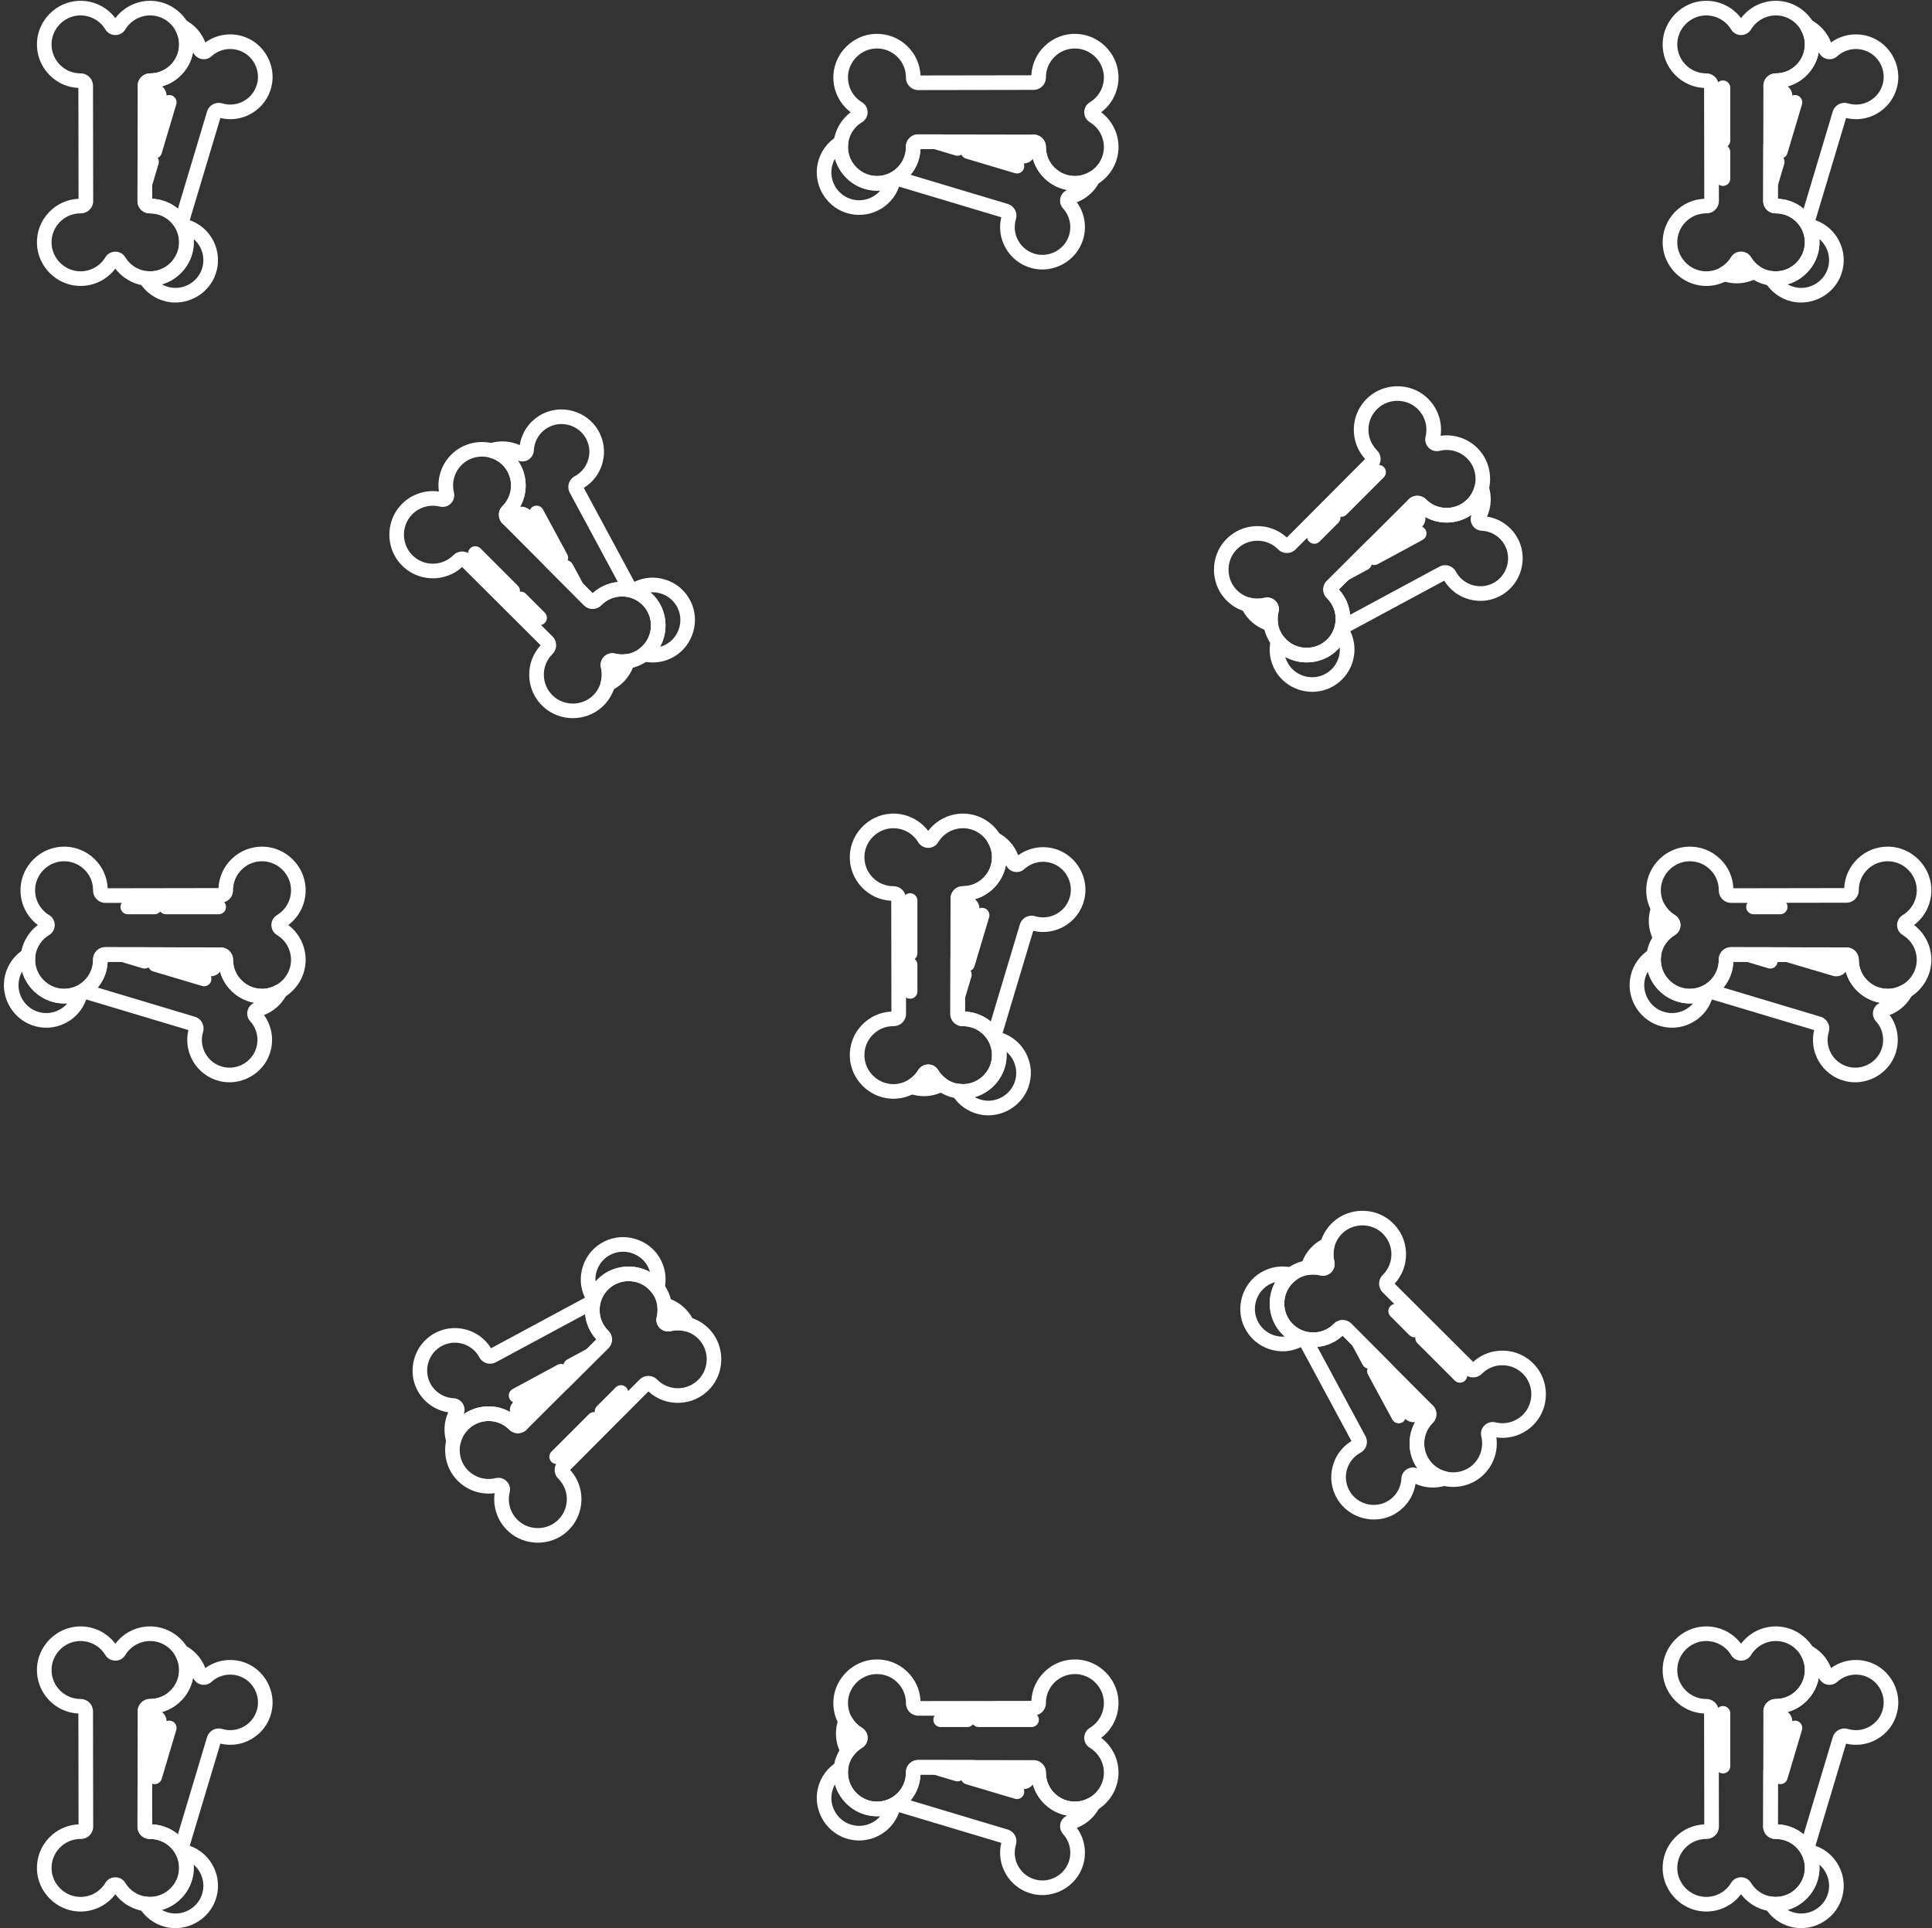 <?xml version="1.0" encoding="UTF-8" standalone="no"?><svg xmlns="http://www.w3.org/2000/svg" xmlns:xlink="http://www.w3.org/1999/xlink" fill="#000000" height="1186.1" preserveAspectRatio="xMidYMid meet" version="1" viewBox="-90.7 -88.8 1188.4 1186.1" width="1188.4" zoomAndPan="magnify"><rect x="-90.7" y="-88.8" width="1188.4" height="1186.1" fill="#333333" stroke="none"/><g fill="#fefefe" id="change1_1"><path d="M 766.219 701.848 L 766.211 701.855 Z M 732.863 728.836 L 732.871 728.836 Z M 790.422 775.562 C 791.902 776.949 792.773 778.902 792.824 780.934 C 792.875 783.012 792.059 785.051 790.59 786.52 C 787.086 790.02 785.234 794.648 785.352 799.57 C 785.465 804.488 787.543 809.027 791.195 812.352 C 797.855 818.414 808.328 818.457 815.035 812.457 C 819.973 808.035 822.055 801.301 820.473 794.871 C 819.863 792.41 820.574 789.871 822.371 788.074 C 824.172 786.277 826.715 785.566 829.168 786.172 C 835.594 787.754 842.336 785.676 846.754 780.734 C 852.758 774.027 852.711 763.559 846.648 756.898 C 843.324 753.242 838.785 751.168 833.867 751.051 C 828.988 750.914 824.316 752.789 820.836 756.27 C 819.348 757.762 817.27 758.602 815.23 758.527 C 813.199 758.477 811.25 757.605 809.859 756.125 L 760.012 706.445 C 758.527 705.051 757.652 703.098 757.605 701.059 C 757.559 698.977 758.383 696.941 759.859 695.477 L 759.953 695.383 C 763.434 691.902 765.285 687.277 765.168 682.355 C 765.055 677.438 762.977 672.895 759.324 669.57 C 752.664 663.512 742.191 663.469 735.484 669.469 C 730.547 673.887 728.465 680.625 730.051 687.055 C 730.656 689.512 729.945 692.051 728.145 693.848 C 726.352 695.645 723.809 696.359 721.352 695.75 C 714.922 694.164 708.184 696.25 703.766 701.188 C 697.766 707.895 697.809 718.367 703.867 725.023 C 707.191 728.68 711.734 730.758 716.652 730.871 C 721.57 730.973 726.199 729.137 729.676 725.66 L 729.84 725.492 C 731.285 724.035 733.262 723.215 735.359 723.27 C 737.375 723.316 739.309 724.184 740.688 725.648 Z M 803.18 825.898 C 796.68 825.898 790.184 823.602 785.141 819.008 C 779.648 814.016 776.527 807.188 776.352 799.781 C 776.188 792.824 778.641 786.258 783.281 781.145 L 735.164 732.859 C 730.043 737.555 723.422 740.027 716.441 739.867 C 709.039 739.695 702.211 736.574 697.211 731.082 C 688.09 721.055 688.02 705.285 697.059 695.188 C 703.082 688.453 711.977 685.254 720.785 686.488 C 719.551 677.676 722.754 668.781 729.484 662.762 C 739.59 653.727 755.352 653.789 765.379 662.914 C 770.871 667.91 773.992 674.738 774.168 682.141 C 774.332 689.141 771.852 695.742 767.16 700.863 L 815.441 748.984 C 820.57 744.336 827.129 741.863 834.078 742.055 C 841.48 742.23 848.312 745.348 853.309 750.84 C 862.434 760.867 862.5 776.637 853.461 786.738 C 847.438 793.469 838.547 796.668 829.734 795.438 C 830.969 804.246 827.77 813.141 821.035 819.164 C 816.016 823.652 809.598 825.895 803.18 825.898" fill="inherit"/><path d="M 807.324 761.781 C 806.176 761.781 805.023 761.344 804.145 760.465 L 781.18 737.5 C 779.422 735.742 779.422 732.895 781.18 731.137 C 782.938 729.379 785.785 729.379 787.543 731.137 L 810.508 754.102 C 812.266 755.859 812.266 758.707 810.508 760.465 C 809.629 761.344 808.477 761.781 807.324 761.781" fill="inherit"/><path d="M 779.402 733.859 C 778.254 733.859 777.102 733.422 776.223 732.543 L 764.609 720.93 C 762.852 719.172 762.852 716.324 764.609 714.566 C 766.363 712.809 769.219 712.809 770.973 714.566 L 782.586 726.18 C 784.344 727.938 784.344 730.785 782.586 732.543 C 781.707 733.422 780.555 733.859 779.402 733.859" fill="inherit"/><path d="M 723.504 687.012 Z M 723.086 695.965 C 722.512 695.965 721.93 695.895 721.352 695.75 C 719.113 695.199 716.809 695.086 714.5 695.422 C 713.004 695.641 711.488 695.082 710.484 693.945 C 709.48 692.809 709.117 691.238 709.52 689.777 C 711.535 682.41 716.656 676.32 723.566 673.062 C 723.719 672.992 723.871 672.93 724.023 672.871 C 725.605 672.164 727.418 672.445 728.742 673.566 C 730.062 674.691 730.586 676.488 730.141 678.164 C 729.363 681.078 729.332 684.152 730.051 687.051 C 730.656 689.512 729.945 692.051 728.145 693.848 C 726.77 695.223 724.961 695.965 723.086 695.965" fill="inherit"/><path d="M 693.703 699.895 C 692.164 700.32 690.68 700.969 689.277 701.828 C 681.934 706.348 679.109 715.977 682.852 723.75 C 684.902 728.016 688.504 731.164 692.988 732.617 C 695.164 733.32 697.402 733.586 699.602 733.406 C 698.766 732.688 697.969 731.91 697.211 731.082 C 689.41 722.508 688.23 709.734 693.703 699.895 Z M 710.887 739.188 L 710.879 739.191 Z M 749.086 794.449 C 750.094 796.18 750.367 798.27 749.844 800.203 C 749.305 802.184 747.961 803.879 746.156 804.852 C 741.98 807.109 739.016 810.852 737.773 815.402 C 736.535 819.953 737.199 824.691 739.645 828.742 C 744.105 836.133 753.707 839.035 761.512 835.359 C 767.258 832.652 771.012 827.035 771.316 820.699 C 771.434 818.203 772.82 815.996 775.027 814.805 C 776.953 813.762 779.188 813.656 781.156 814.492 C 778.152 810.211 776.48 805.148 776.352 799.781 C 776.234 794.887 777.414 790.188 779.738 786.051 C 778.691 786.168 777.613 786.062 776.594 785.73 C 774.688 785.109 773.094 783.738 772.195 781.949 L 757.949 755.727 L 735.164 732.859 C 730.82 736.836 725.426 739.223 719.629 739.762 Z M 754.43 845.93 C 745.504 845.93 736.758 841.375 731.941 833.395 C 728.211 827.215 727.199 819.984 729.09 813.039 C 730.855 806.555 734.918 801.148 740.598 797.668 L 709.484 739.91 C 703.434 742.805 696.645 743.262 690.219 741.18 C 683.367 738.961 677.871 734.156 674.742 727.652 C 669.023 715.777 673.34 701.066 684.562 694.164 C 690.566 690.473 697.637 689.363 704.469 691.051 C 706.145 691.465 707.434 692.797 707.793 694.48 C 708.152 696.168 707.516 697.914 706.156 698.973 C 705.266 699.664 704.461 700.41 703.766 701.188 C 697.766 707.895 697.809 718.367 703.867 725.023 C 707.191 728.68 711.734 730.758 716.652 730.871 C 721.578 730.984 726.203 729.137 729.68 725.656 L 729.84 725.492 C 731.285 724.035 733.297 723.18 735.359 723.27 C 737.375 723.316 739.309 724.184 740.688 725.648 L 764.781 749.832 C 765.086 750.137 765.344 750.48 765.551 750.859 L 779.535 776.609 C 781.793 775.551 784.188 774.824 786.691 774.438 C 788.09 774.227 789.508 774.68 790.52 775.664 C 791.992 777.105 792.812 779.031 792.82 781.09 C 792.836 783.141 792.039 785.07 790.586 786.52 C 787.086 790.02 785.234 794.648 785.352 799.57 C 785.465 804.488 787.543 809.027 791.195 812.352 C 793.258 814.23 795.816 815.602 798.594 816.32 C 800.52 816.824 801.891 818.531 801.957 820.523 C 802.023 822.52 800.773 824.316 798.883 824.945 C 792.672 827.016 785.938 826.656 780.008 824.004 C 778.66 832.477 773.23 839.789 765.348 843.504 C 761.855 845.148 758.125 845.93 754.43 845.93" fill="inherit"/><path d="M 769.664 786.758 C 768.066 786.758 766.52 785.902 765.703 784.395 L 750.766 756.781 C 749.582 754.598 750.395 751.863 752.582 750.684 C 754.77 749.5 757.5 750.312 758.684 752.5 L 773.617 780.113 C 774.801 782.301 773.988 785.031 771.801 786.215 C 771.121 786.582 770.387 786.758 769.664 786.758" fill="inherit"/><path d="M 751.504 753.18 C 749.902 753.18 748.355 752.324 747.539 750.82 L 741.09 738.898 C 739.906 736.715 740.723 733.98 742.906 732.801 C 745.098 731.617 747.824 732.434 749.008 734.617 L 755.457 746.535 C 756.641 748.723 755.824 751.453 753.641 752.637 C 752.961 753.004 752.227 753.18 751.504 753.18" fill="inherit"/><path d="M 277.164 736.23 L 277.176 736.23 Z M 307.145 766.211 L 307.152 766.219 Z M 215.863 820.258 C 217.738 820.258 219.551 820.996 220.926 822.371 C 222.723 824.172 223.434 826.711 222.828 829.168 C 221.242 835.598 223.324 842.336 228.266 846.754 C 234.973 852.758 245.441 852.711 252.102 846.648 C 255.758 843.324 257.832 838.785 257.949 833.867 C 258.062 828.945 256.211 824.316 252.73 820.836 C 251.238 819.348 250.422 817.312 250.473 815.23 C 250.523 813.199 251.395 811.25 252.875 809.859 L 302.555 760.012 C 303.949 758.527 305.902 757.652 307.941 757.605 C 310.02 757.578 312.059 758.383 313.523 759.859 L 313.617 759.953 C 317.098 763.434 321.738 765.285 326.645 765.168 C 331.562 765.055 336.105 762.977 339.43 759.324 C 345.488 752.664 345.531 742.191 339.531 735.484 C 335.113 730.547 328.375 728.465 321.945 730.051 C 319.488 730.652 316.949 729.941 315.152 728.145 C 313.355 726.348 312.645 723.809 313.25 721.352 C 314.836 714.922 312.754 708.184 307.812 703.766 C 301.105 697.766 290.633 697.809 283.977 703.867 C 280.32 707.191 278.242 711.734 278.129 716.652 C 278.012 721.57 279.863 726.199 283.34 729.676 L 283.508 729.84 C 284.965 731.285 285.777 733.301 285.73 735.359 C 285.684 737.375 284.816 739.309 283.352 740.688 L 233.438 790.422 C 232.051 791.902 230.098 792.773 228.066 792.824 C 226 792.902 223.949 792.059 222.48 790.59 C 218.98 787.086 214.336 785.23 209.43 785.352 C 204.512 785.465 199.973 787.543 196.648 791.195 C 190.59 797.855 190.543 808.324 196.543 815.035 C 200.965 819.973 207.695 822.059 214.129 820.473 C 214.707 820.328 215.289 820.258 215.863 820.258 Z M 240.121 860.195 C 233.703 860.195 227.281 857.953 222.262 853.461 C 215.531 847.438 212.328 838.547 213.562 829.734 C 204.758 830.965 195.859 827.77 189.836 821.035 C 180.801 810.934 180.867 795.164 189.992 785.141 C 194.984 779.648 201.812 776.527 209.219 776.352 C 216.168 776.156 222.742 778.641 227.855 783.281 L 276.141 735.164 C 271.445 730.043 268.965 723.438 269.133 716.441 C 269.305 709.039 272.426 702.211 277.918 697.211 C 287.941 688.09 303.711 688.02 313.812 697.059 C 320.547 703.082 323.75 711.973 322.512 720.785 C 331.316 719.559 340.219 722.75 346.238 729.484 C 355.277 739.586 355.211 755.355 346.086 765.379 C 341.09 770.871 334.262 773.992 326.859 774.168 C 319.863 774.344 313.258 771.852 308.137 767.16 L 260.016 815.441 C 264.664 820.57 267.109 827.133 266.945 834.078 C 266.77 841.48 263.652 848.312 258.16 853.309 C 253.113 857.898 246.617 860.195 240.121 860.195" fill="inherit"/><path d="M 251.719 811.824 C 250.566 811.824 249.414 811.387 248.535 810.508 C 246.777 808.75 246.777 805.902 248.535 804.145 L 271.5 781.18 C 273.254 779.422 276.105 779.422 277.863 781.18 C 279.621 782.938 279.621 785.785 277.863 787.543 L 254.898 810.508 C 254.02 811.387 252.867 811.824 251.719 811.824" fill="inherit"/><path d="M 279.641 783.902 C 278.488 783.902 277.336 783.465 276.457 782.586 C 274.699 780.828 274.699 777.98 276.457 776.223 L 288.07 764.609 C 289.824 762.852 292.68 762.852 294.434 764.609 C 296.191 766.367 296.191 769.215 294.434 770.973 L 282.82 782.586 C 281.941 783.465 280.789 783.902 279.641 783.902" fill="inherit"/><path d="M 321.988 723.504 Z M 332.023 730.297 C 331.629 730.297 331.23 730.242 330.836 730.141 C 327.922 729.363 324.848 729.332 321.949 730.051 C 319.492 730.652 316.949 729.941 315.152 728.145 C 313.355 726.348 312.645 723.809 313.25 721.352 C 313.801 719.113 313.91 716.809 313.578 714.5 C 313.363 713 313.918 711.488 315.055 710.484 C 316.191 709.48 317.758 709.117 319.223 709.52 C 326.59 711.535 332.68 716.656 335.938 723.566 C 336.008 723.719 336.07 723.871 336.129 724.023 C 336.836 725.605 336.559 727.422 335.434 728.742 C 334.57 729.75 333.316 730.297 332.023 730.297" fill="inherit"/><path d="M 292.531 681.199 C 290.062 681.199 287.574 681.73 285.25 682.852 C 280.984 684.902 277.836 688.504 276.383 692.988 C 275.68 695.164 275.418 697.398 275.594 699.602 C 276.312 698.766 277.09 697.969 277.918 697.211 C 286.492 689.41 299.27 688.23 309.105 693.703 C 308.68 692.164 308.031 690.68 307.172 689.277 C 304.004 684.129 298.32 681.199 292.531 681.199 Z M 269.809 710.883 L 269.812 710.887 Z M 189.078 737.164 C 186.004 737.164 182.977 738.004 180.258 739.645 C 172.867 744.105 169.965 753.711 173.641 761.512 C 176.348 767.258 181.965 771.012 188.301 771.316 C 190.797 771.434 193.004 772.82 194.195 775.027 C 195.238 776.957 195.34 779.188 194.508 781.156 C 198.789 778.152 203.852 776.48 209.219 776.352 C 214.117 776.215 218.812 777.414 222.949 779.738 C 222.836 778.688 222.938 777.613 223.27 776.594 C 223.891 774.688 225.262 773.094 227.051 772.195 L 253.273 757.949 L 276.141 735.164 C 272.164 730.82 269.777 725.426 269.238 719.629 L 214.551 749.086 C 212.82 750.094 210.73 750.367 208.797 749.844 C 206.816 749.305 205.121 747.961 204.148 746.156 C 201.891 741.98 198.148 739.016 193.598 737.773 C 192.102 737.367 190.582 737.164 189.078 737.164 Z M 188.32 801.961 C 186.391 801.961 184.668 800.727 184.055 798.883 C 181.984 792.672 182.344 785.938 184.996 780.008 C 176.523 778.66 169.211 773.23 165.496 765.348 C 159.883 753.426 164.32 738.754 175.605 731.941 C 181.785 728.211 189.02 727.199 195.961 729.09 C 202.445 730.855 207.852 734.918 211.332 740.598 L 269.09 709.484 C 266.195 703.434 265.738 696.645 267.82 690.219 C 270.039 683.367 274.844 677.871 281.348 674.742 C 293.223 669.027 307.934 673.34 314.836 684.562 C 318.527 690.566 319.633 697.637 317.949 704.469 C 317.535 706.145 316.203 707.434 314.52 707.793 C 312.828 708.152 311.086 707.516 310.027 706.156 C 309.336 705.266 308.59 704.461 307.812 703.766 C 301.105 697.762 290.637 697.812 283.977 703.867 C 280.32 707.191 278.242 711.734 278.129 716.652 C 278.012 721.574 279.863 726.203 283.344 729.68 L 283.508 729.84 C 284.965 731.285 285.777 733.301 285.73 735.359 C 285.684 737.375 284.816 739.309 283.352 740.688 L 259.168 764.781 C 258.863 765.086 258.52 765.344 258.141 765.551 L 232.391 779.535 C 233.449 781.793 234.176 784.188 234.562 786.691 C 234.777 788.09 234.32 789.508 233.336 790.52 C 231.895 791.992 229.969 792.812 227.91 792.82 C 225.832 792.852 223.93 792.039 222.48 790.586 C 218.98 787.086 214.336 785.23 209.43 785.352 C 204.512 785.465 199.973 787.543 196.648 791.195 C 194.77 793.258 193.398 795.816 192.68 798.594 C 192.176 800.52 190.469 801.891 188.477 801.957 L 188.32 801.961" fill="inherit"/><path d="M 226.75 774.16 C 225.148 774.16 223.602 773.309 222.785 771.801 C 221.605 769.617 222.418 766.887 224.605 765.703 L 252.219 750.766 C 254.402 749.586 257.137 750.395 258.316 752.582 C 259.5 754.77 258.688 757.5 256.5 758.684 L 228.887 773.617 C 228.207 773.988 227.473 774.16 226.75 774.16" fill="inherit"/><path d="M 260.324 756 C 258.727 756 257.18 755.145 256.363 753.641 C 255.18 751.453 255.992 748.723 258.18 747.539 L 270.102 741.09 C 272.289 739.906 275.02 740.723 276.199 742.906 C 277.383 745.094 276.57 747.824 274.383 749.008 L 262.465 755.457 C 261.781 755.824 261.047 756 260.324 756" fill="inherit"/><path d="M 224.801 228.82 L 224.797 228.824 Z M 242.797 307.137 L 242.793 307.141 Z M 248.988 302.555 C 250.473 303.949 251.348 305.902 251.395 307.941 C 251.441 310.023 250.617 312.059 249.141 313.523 L 249.039 313.625 C 245.566 317.098 243.715 321.723 243.832 326.645 C 243.945 331.566 246.023 336.105 249.676 339.43 C 256.336 345.488 266.809 345.535 273.516 339.531 C 278.453 335.113 280.535 328.375 278.949 321.949 C 278.344 319.488 279.055 316.949 280.855 315.152 C 282.652 313.355 285.195 312.645 287.648 313.25 C 294.074 314.836 300.816 312.75 305.234 307.812 C 311.234 301.105 311.191 290.633 305.133 283.977 C 301.809 280.32 297.266 278.246 292.348 278.129 C 287.434 278.023 282.801 279.863 279.324 283.34 L 279.16 283.508 C 277.715 284.965 275.746 285.781 273.641 285.73 C 271.625 285.684 269.691 284.82 268.316 283.352 L 218.574 233.438 C 217.098 232.047 216.227 230.098 216.176 228.066 C 216.125 225.984 216.941 223.949 218.41 222.48 C 221.914 218.98 223.766 214.352 223.648 209.43 C 223.535 204.512 221.457 199.973 217.805 196.648 C 211.145 190.59 200.676 190.543 193.965 196.543 C 189.027 200.965 186.945 207.699 188.527 214.129 C 189.137 216.586 188.426 219.129 186.629 220.926 C 184.828 222.723 182.289 223.434 179.832 222.828 C 173.402 221.238 166.664 223.324 162.246 228.266 C 156.242 234.973 156.289 245.441 162.352 252.102 C 165.676 255.758 170.215 257.832 175.133 257.949 C 180.062 258.066 184.684 256.211 188.164 252.73 C 189.652 251.238 191.676 250.434 193.77 250.473 C 195.801 250.523 197.75 251.395 199.141 252.875 Z M 261.66 352.973 C 255.16 352.973 248.664 350.676 243.621 346.086 C 238.129 341.09 235.008 334.262 234.832 326.859 C 234.668 319.859 237.148 313.258 241.84 308.137 L 193.559 260.016 C 188.43 264.664 181.887 267.109 174.922 266.945 C 167.52 266.77 160.691 263.652 155.691 258.16 C 146.566 248.133 146.5 232.363 155.539 222.262 C 161.562 215.531 170.457 212.324 179.266 213.562 C 178.027 204.75 181.23 195.859 187.965 189.836 C 198.066 180.801 213.832 180.867 223.859 189.988 C 229.352 194.988 232.473 201.816 232.648 209.219 C 232.812 216.176 230.359 222.742 225.719 227.855 L 273.836 276.141 C 278.957 271.445 285.547 268.965 292.559 269.133 C 299.965 269.305 306.789 272.426 311.789 277.918 C 320.91 287.945 320.98 303.715 311.941 313.812 C 305.918 320.547 297.023 323.746 288.215 322.512 C 289.449 331.324 286.246 340.219 279.516 346.238 C 274.496 350.73 268.074 352.973 261.66 352.973" fill="inherit"/><path d="M 224.641 279.18 C 223.488 279.18 222.336 278.742 221.457 277.863 L 198.492 254.898 C 196.734 253.141 196.734 250.293 198.492 248.535 C 200.246 246.777 203.102 246.777 204.855 248.535 L 227.82 271.5 C 229.578 273.258 229.578 276.105 227.82 277.863 C 226.941 278.742 225.789 279.18 224.641 279.18" fill="inherit"/><path d="M 241.211 295.754 C 240.059 295.754 238.906 295.312 238.027 294.434 L 226.414 282.82 C 224.656 281.062 224.656 278.215 226.414 276.457 C 228.172 274.699 231.023 274.699 232.777 276.457 L 244.391 288.07 C 246.148 289.828 246.148 292.676 244.391 294.434 C 243.512 295.312 242.359 295.754 241.211 295.754" fill="inherit"/><path d="M 285.496 321.988 Z M 283.211 336.492 C 282.164 336.492 281.129 336.129 280.301 335.426 C 278.977 334.301 278.414 332.516 278.859 330.836 C 279.637 327.922 279.668 324.848 278.949 321.949 C 278.344 319.488 279.055 316.949 280.855 315.152 C 282.652 313.355 285.195 312.645 287.648 313.25 C 289.887 313.801 292.191 313.914 294.5 313.578 C 296 313.367 297.512 313.918 298.516 315.055 C 299.52 316.191 299.883 317.758 299.48 319.223 C 297.465 326.59 292.344 332.68 285.434 335.938 C 285.297 336 285.145 336.066 284.988 336.125 C 284.418 336.371 283.812 336.492 283.211 336.492" fill="inherit"/><path d="M 245.57 169.566 L 245.582 169.566 Z M 224.805 228.816 L 224.797 228.824 Z M 251.051 253.273 L 273.836 276.141 C 278.18 272.164 283.574 269.777 289.371 269.238 L 259.91 214.551 C 258.906 212.82 258.633 210.73 259.156 208.797 C 259.695 206.816 261.039 205.121 262.844 204.148 C 267.02 201.891 269.984 198.148 271.227 193.598 C 272.465 189.047 271.801 184.309 269.355 180.258 C 264.895 172.871 255.293 169.961 247.488 173.641 C 241.742 176.348 237.988 181.965 237.688 188.301 C 237.566 190.801 236.176 193.004 233.969 194.199 C 232.043 195.238 229.812 195.34 227.844 194.508 C 230.848 198.789 232.52 203.855 232.648 209.219 C 232.766 214.113 231.586 218.812 229.262 222.949 C 230.312 222.836 231.387 222.938 232.406 223.27 C 234.312 223.891 235.906 225.262 236.805 227.051 Z M 309.398 275.59 C 310.234 276.312 311.031 277.086 311.789 277.918 C 319.59 286.492 320.77 299.266 315.297 309.105 C 316.836 308.68 318.32 308.031 319.723 307.172 C 327.07 302.652 329.891 293.023 326.148 285.25 C 324.098 280.984 320.496 277.836 316.012 276.383 C 313.836 275.68 311.602 275.414 309.398 275.59 Z M 310.816 318.719 C 308.727 318.719 306.617 318.465 304.531 317.949 C 302.855 317.535 301.566 316.203 301.207 314.52 C 300.848 312.832 301.484 311.09 302.844 310.031 C 303.734 309.336 304.539 308.59 305.234 307.812 C 311.234 301.105 311.191 290.633 305.133 283.977 C 301.809 280.32 297.266 278.242 292.348 278.129 C 292.203 278.125 292.059 278.121 291.91 278.121 C 287.152 278.121 282.695 279.969 279.316 283.344 L 279.16 283.508 C 277.715 284.965 275.746 285.781 273.641 285.73 C 271.625 285.684 269.691 284.82 268.316 283.352 L 244.219 259.168 C 243.914 258.863 243.656 258.52 243.449 258.141 L 229.465 232.391 C 227.203 233.449 224.812 234.176 222.309 234.562 C 220.906 234.773 219.492 234.32 218.48 233.336 C 217.008 231.895 216.188 229.973 216.18 227.91 C 216.164 225.859 216.961 223.93 218.414 222.48 C 221.914 218.98 223.766 214.352 223.648 209.43 C 223.535 204.512 221.457 199.973 217.805 196.648 C 215.742 194.77 213.184 193.398 210.41 192.68 C 208.48 192.176 207.109 190.469 207.043 188.477 C 206.977 186.48 208.227 184.684 210.117 184.055 C 216.328 181.984 223.062 182.344 228.992 184.996 C 230.34 176.523 235.77 169.215 243.652 165.496 C 255.574 159.883 270.246 164.32 277.059 175.605 C 280.789 181.785 281.801 189.016 279.91 195.961 C 278.145 202.445 274.082 207.852 268.402 211.332 L 299.516 269.09 C 305.574 266.195 312.355 265.742 318.781 267.82 C 325.633 270.039 331.129 274.84 334.258 281.344 C 339.977 293.223 335.66 307.934 324.438 314.836 C 320.27 317.402 315.582 318.719 310.816 318.719" fill="inherit"/><path d="M 254.281 258.859 C 252.68 258.859 251.133 258.004 250.316 256.5 L 235.383 228.887 C 234.199 226.699 235.012 223.969 237.199 222.789 C 239.383 221.605 242.113 222.418 243.297 224.605 L 258.234 252.219 C 259.418 254.402 258.605 257.133 256.418 258.316 C 255.738 258.684 255.004 258.859 254.281 258.859" fill="inherit"/><path d="M 263.953 276.742 C 262.355 276.742 260.809 275.891 259.992 274.383 L 253.543 262.461 C 252.359 260.277 253.176 257.547 255.359 256.363 C 257.551 255.18 260.277 255.996 261.461 258.18 L 267.91 270.102 C 269.094 272.285 268.277 275.02 266.094 276.199 C 265.41 276.566 264.68 276.742 263.953 276.742" fill="inherit"/><path d="M 701.859 242.793 L 701.863 242.797 Z M 688.789 278.738 C 690.664 278.738 692.473 279.48 693.848 280.855 C 695.645 282.652 696.355 285.191 695.75 287.648 C 694.164 294.078 696.25 300.816 701.188 305.234 C 707.895 311.234 718.367 311.191 725.023 305.133 C 728.68 301.809 730.758 297.266 730.871 292.348 C 730.988 287.43 729.137 282.801 725.66 279.324 L 725.492 279.16 C 724.035 277.715 723.223 275.699 723.27 273.641 C 723.316 271.625 724.18 269.691 725.648 268.316 L 775.562 218.578 C 776.953 217.098 778.902 216.227 780.934 216.176 C 783.051 216.129 785.051 216.941 786.52 218.41 L 786.605 218.5 C 790.02 221.914 794.621 223.754 799.57 223.648 C 804.488 223.535 809.027 221.457 812.352 217.805 C 818.41 211.145 818.457 200.672 812.457 193.965 C 808.039 189.027 801.301 186.945 794.871 188.527 C 792.414 189.137 789.871 188.426 788.074 186.629 C 786.277 184.828 785.566 182.289 786.172 179.832 C 787.758 173.402 785.676 166.664 780.734 162.246 C 774.027 156.242 763.559 156.289 756.898 162.352 C 753.242 165.676 751.168 170.215 751.051 175.133 C 750.938 180.055 752.789 184.684 756.27 188.16 C 757.762 189.652 758.578 191.688 758.527 193.77 C 758.477 195.801 757.605 197.75 756.125 199.141 L 706.445 248.988 C 705.055 250.473 703.098 251.348 701.059 251.395 C 698.996 251.445 696.941 250.621 695.477 249.141 L 695.375 249.039 C 691.902 245.566 687.258 243.719 682.355 243.832 C 677.438 243.945 672.895 246.023 669.57 249.676 C 663.512 256.336 663.465 266.809 669.469 273.516 C 673.887 278.453 680.625 280.535 687.055 278.953 C 687.629 278.809 688.211 278.738 688.789 278.738 Z M 713.043 318.676 C 706.625 318.676 700.207 316.434 695.188 311.941 C 688.453 305.918 685.25 297.027 686.488 288.215 C 677.684 289.449 668.785 286.25 662.762 279.516 C 653.723 269.414 653.789 253.648 662.914 243.621 C 667.91 238.129 674.738 235.008 682.145 234.832 C 689.145 234.68 695.742 237.148 700.863 241.84 L 748.984 193.559 C 744.336 188.426 741.891 181.867 742.055 174.922 C 742.23 167.52 745.352 160.688 750.84 155.691 C 760.867 146.566 776.637 146.5 786.738 155.539 C 793.469 161.562 796.672 170.453 795.438 179.266 C 804.246 178.031 813.141 181.234 819.164 187.965 C 828.199 198.066 828.133 213.832 819.008 223.859 C 814.012 229.352 807.184 232.473 799.781 232.648 C 792.824 232.805 786.258 230.359 781.145 225.719 L 732.859 273.836 C 737.555 278.957 740.035 285.562 739.867 292.559 C 739.695 299.961 736.574 306.789 731.082 311.789 C 726.039 316.379 719.539 318.676 713.043 318.676" fill="inherit"/><path d="M 734.32 229.141 C 733.168 229.141 732.016 228.699 731.137 227.82 C 729.379 226.062 729.379 223.215 731.137 221.457 L 754.102 198.492 C 755.855 196.734 758.707 196.734 760.465 198.492 C 762.223 200.25 762.223 203.098 760.465 204.855 L 737.5 227.82 C 736.621 228.699 735.473 229.141 734.32 229.141" fill="inherit"/><path d="M 717.746 245.711 C 716.598 245.711 715.445 245.27 714.566 244.391 C 712.809 242.633 712.809 239.785 714.566 238.027 L 726.18 226.414 C 727.934 224.656 730.785 224.656 732.543 226.414 C 734.301 228.172 734.301 231.02 732.543 232.777 L 720.93 244.391 C 720.051 245.27 718.898 245.711 717.746 245.711" fill="inherit"/><path d="M 687.012 285.496 Z M 691.383 286.57 L 691.391 286.57 Z M 690.965 299.641 C 690.57 299.641 690.172 299.59 689.777 299.48 C 682.41 297.465 676.32 292.344 673.062 285.434 C 672.988 285.273 672.93 285.129 672.871 284.977 C 672.164 283.395 672.441 281.578 673.566 280.258 C 674.691 278.938 676.488 278.414 678.164 278.859 C 681.078 279.637 684.152 279.664 687.055 278.953 C 689.508 278.344 692.051 279.055 693.848 280.855 C 695.645 282.652 696.355 285.191 695.75 287.648 C 695.199 289.887 695.09 292.191 695.422 294.5 C 695.637 296 695.082 297.512 693.945 298.516 C 693.109 299.25 692.051 299.641 690.965 299.641" fill="inherit"/><path d="M 777.273 230.781 L 777.277 230.785 Z M 732.859 273.836 C 736.836 278.18 739.223 283.574 739.762 289.371 L 794.449 259.914 C 796.18 258.906 798.27 258.629 800.203 259.156 C 802.184 259.695 803.879 261.039 804.852 262.844 C 807.109 267.02 810.852 269.984 815.406 271.227 C 819.953 272.461 824.691 271.801 828.742 269.355 C 836.133 264.895 839.035 255.289 835.359 247.488 C 832.652 241.742 827.035 237.988 820.699 237.684 C 818.203 237.566 815.996 236.176 814.805 233.969 C 813.762 232.043 813.66 229.812 814.492 227.844 C 810.211 230.848 805.148 232.52 799.781 232.648 C 794.879 232.758 790.188 231.586 786.051 229.262 C 786.164 230.312 786.062 231.387 785.73 232.402 C 785.113 234.309 783.738 235.906 781.949 236.805 L 755.727 251.051 Z M 739.188 298.113 L 739.191 298.121 Z M 699.895 315.297 C 700.32 316.836 700.969 318.324 701.828 319.723 C 706.348 327.07 715.977 329.895 723.75 326.148 C 728.016 324.098 731.164 320.496 732.617 316.008 C 733.32 313.836 733.582 311.602 733.406 309.398 C 732.688 310.234 731.91 311.031 731.082 311.789 C 722.508 319.59 709.73 320.77 699.895 315.297 Z M 716.531 336.781 C 707.684 336.781 699.004 332.309 694.164 324.438 C 690.473 318.434 689.367 311.363 691.051 304.531 C 691.465 302.855 692.797 301.566 694.484 301.207 C 696.176 300.844 697.914 301.484 698.973 302.848 C 699.672 303.746 700.398 304.527 701.188 305.234 C 707.895 311.234 718.367 311.191 725.023 305.133 C 728.68 301.809 730.758 297.266 730.871 292.348 C 730.988 287.426 729.137 282.797 725.656 279.32 L 725.492 279.16 C 724.035 277.715 723.223 275.699 723.27 273.641 C 723.316 271.625 724.18 269.691 725.648 268.316 L 749.832 244.219 C 750.137 243.914 750.48 243.656 750.859 243.449 L 776.609 229.465 C 775.551 227.207 774.824 224.812 774.438 222.309 C 774.223 220.91 774.68 219.492 775.664 218.48 C 777.105 217.008 779.027 216.188 781.09 216.176 C 783.105 216.172 785.066 216.961 786.52 218.414 L 786.605 218.5 C 790.02 221.914 794.621 223.754 799.57 223.648 C 804.488 223.535 809.027 221.457 812.352 217.805 C 814.23 215.742 815.602 213.184 816.32 210.41 C 816.824 208.48 818.531 207.109 820.523 207.043 C 822.547 206.977 824.316 208.227 824.945 210.117 C 827.02 216.332 826.656 223.062 824.004 228.992 C 832.477 230.34 839.785 235.77 843.504 243.652 C 849.121 255.574 844.68 270.246 833.395 277.059 C 827.215 280.789 819.988 281.801 813.039 279.91 C 806.559 278.145 801.148 274.082 797.668 268.402 L 739.91 299.516 C 742.805 305.562 743.262 312.352 741.18 318.781 C 738.961 325.629 734.156 331.129 727.652 334.258 C 724.105 335.969 720.301 336.781 716.531 336.781" fill="inherit"/><path d="M 754.645 258.777 C 753.047 258.777 751.496 257.922 750.684 256.418 C 749.5 254.23 750.312 251.5 752.5 250.32 L 780.113 235.383 C 782.301 234.199 785.031 235.012 786.215 237.199 C 787.395 239.383 786.582 242.113 784.395 243.297 L 756.781 258.234 C 756.102 258.602 755.367 258.777 754.645 258.777" fill="inherit"/><path d="M 736.762 268.453 C 735.16 268.453 733.613 267.598 732.801 266.094 C 731.617 263.906 732.43 261.176 734.617 259.992 L 746.539 253.543 C 748.723 252.359 751.453 253.176 752.637 255.359 C 753.82 257.547 753.008 260.277 750.82 261.461 L 738.898 267.91 C 738.219 268.277 737.484 268.453 736.762 268.453" fill="inherit"/><path d="M 475.555 958.984 L 475.555 958.992 Z M 545.027 993.988 C 546.977 993.988 548.875 994.742 550.289 996.094 C 551.797 997.527 552.66 999.543 552.656 1001.621 C 552.656 1006.57 554.621 1011.16 558.184 1014.551 C 561.742 1017.949 566.422 1019.691 571.355 1019.461 C 580.352 1019.039 587.785 1011.66 588.285 1002.68 C 588.652 996.062 585.359 989.82 579.695 986.398 C 577.527 985.09 576.234 982.789 576.234 980.246 C 576.234 977.707 577.527 975.406 579.695 974.098 C 585.359 970.672 588.652 964.434 588.285 957.816 C 587.785 948.832 580.348 941.461 571.355 941.035 C 566.406 940.801 561.742 942.543 558.184 945.941 C 554.621 949.34 552.656 953.922 552.656 958.844 C 552.66 960.953 551.797 962.969 550.289 964.402 C 548.82 965.809 546.797 966.598 544.793 966.504 L 474.418 966.625 C 472.387 966.668 470.383 965.926 468.906 964.516 C 467.402 963.074 466.547 961.059 466.555 958.977 L 466.555 958.844 C 466.555 953.922 464.594 949.34 461.027 945.941 C 457.473 942.543 452.789 940.809 447.855 941.035 C 438.863 941.461 431.426 948.832 430.93 957.816 C 430.559 964.434 433.852 970.672 439.52 974.098 C 441.684 975.406 442.977 977.707 442.977 980.246 C 442.977 982.789 441.684 985.09 439.52 986.398 C 433.852 989.82 430.559 996.062 430.93 1002.68 C 431.426 1011.66 438.863 1019.039 447.855 1019.461 C 452.789 1019.691 457.469 1017.949 461.027 1014.559 C 464.59 1011.16 466.551 1006.582 466.555 1001.66 L 466.555 1001.43 C 466.547 999.371 467.395 997.375 468.883 995.949 C 470.34 994.559 472.305 993.816 474.328 993.867 L 544.793 993.992 Z M 448.746 1028.48 C 448.309 1028.48 447.871 1028.469 447.434 1028.449 C 433.891 1027.809 422.691 1016.711 421.941 1003.18 C 421.438 994.156 425.461 985.605 432.566 980.246 C 425.461 974.891 421.438 966.34 421.941 957.316 C 422.691 943.785 433.891 932.688 447.434 932.043 C 454.844 931.699 461.883 934.316 467.242 939.43 C 472.305 944.262 475.223 950.684 475.527 957.621 L 543.691 957.508 C 544.031 950.59 546.941 944.227 551.973 939.43 C 557.328 934.316 564.363 931.699 571.777 932.043 C 585.32 932.684 596.52 943.785 597.27 957.316 C 597.773 966.34 593.75 974.891 586.645 980.246 C 593.75 985.605 597.773 994.156 597.27 1003.18 C 596.52 1016.711 585.32 1027.809 571.781 1028.449 C 564.371 1028.809 557.328 1026.18 551.973 1021.07 C 546.934 1016.262 544.023 1009.891 543.691 1002.988 L 475.527 1002.871 C 475.223 1009.809 472.309 1016.238 467.242 1021.07 C 462.199 1025.879 455.676 1028.48 448.746 1028.48" fill="inherit"/><path d="M 543.82 973.613 L 511.348 973.613 C 508.859 973.613 506.848 971.602 506.848 969.113 C 506.848 966.629 508.859 964.613 511.348 964.613 L 543.82 964.613 C 546.309 964.613 548.32 966.629 548.32 969.113 C 548.32 971.602 546.309 973.613 543.82 973.613" fill="inherit"/><path d="M 504.332 973.613 L 487.91 973.613 C 485.426 973.613 483.41 971.602 483.41 969.113 C 483.41 966.629 485.426 964.613 487.91 964.613 L 504.332 964.613 C 506.816 964.613 508.832 966.629 508.832 969.113 C 508.832 971.602 506.816 973.613 504.332 973.613" fill="inherit"/><path d="M 434.863 978.695 L 434.859 978.695 Z M 437.191 982.547 L 437.199 982.547 Z M 430.84 992.812 C 430.746 992.812 430.652 992.809 430.559 992.801 C 429.043 992.707 427.68 991.859 426.93 990.539 C 423.145 983.906 422.461 975.977 425.043 968.789 C 425.094 968.645 425.156 968.492 425.223 968.344 C 425.855 966.758 427.328 965.66 429.035 965.52 C 430.77 965.371 432.426 966.246 433.297 967.75 C 434.809 970.355 436.961 972.551 439.52 974.098 C 441.684 975.406 442.98 977.707 442.98 980.246 C 442.98 982.789 441.684 985.09 439.52 986.398 C 437.547 987.59 435.84 989.141 434.441 991.008 C 433.59 992.148 432.25 992.812 430.84 992.812" fill="inherit"/><path d="M 462.832 1024.512 L 462.832 1024.52 Z M 422.898 1008.879 C 422.113 1010.27 421.52 1011.781 421.137 1013.379 C 419.137 1021.77 423.949 1030.57 432.094 1033.418 C 436.562 1034.98 441.336 1034.66 445.531 1032.52 C 447.566 1031.48 449.332 1030.082 450.766 1028.41 C 449.664 1028.488 448.551 1028.5 447.434 1028.449 C 435.852 1027.898 425.984 1019.711 422.898 1008.879 Z M 528.922 1036.582 C 530.855 1037.09 532.527 1038.371 533.523 1040.109 C 534.543 1041.891 534.793 1044.039 534.203 1046 C 532.848 1050.551 533.398 1055.301 535.738 1059.391 C 538.078 1063.488 541.898 1066.371 546.496 1067.5 C 554.871 1069.582 563.719 1064.84 566.637 1056.719 C 568.781 1050.738 567.465 1044.109 563.199 1039.418 C 561.52 1037.57 560.941 1035.031 561.656 1032.621 C 562.281 1030.52 563.789 1028.879 565.77 1028.07 C 560.617 1027.168 555.855 1024.77 551.973 1021.07 C 548.43 1017.691 545.938 1013.531 544.656 1008.961 C 543.992 1009.789 543.16 1010.469 542.211 1010.961 C 540.426 1011.871 538.324 1012.031 536.422 1011.398 L 507.805 1002.93 L 475.527 1002.871 C 475.266 1008.75 473.137 1014.262 469.418 1018.738 Z M 550.434 1076.98 C 548.406 1076.98 546.363 1076.738 544.336 1076.238 C 537.328 1074.512 531.5 1070.109 527.926 1063.859 C 524.59 1058.031 523.641 1051.332 525.195 1044.852 L 462.352 1026.012 C 460.121 1032.34 455.645 1037.461 449.629 1040.531 C 443.219 1043.809 435.934 1044.301 429.121 1041.918 C 416.68 1037.559 409.324 1024.109 412.383 1011.289 C 414.016 1004.43 418.234 998.652 424.258 995.012 C 425.73 994.117 427.586 994.148 429.035 995.086 C 430.48 996.023 431.266 997.707 431.051 999.418 C 430.91 1000.551 430.867 1001.621 430.93 1002.68 C 431.426 1011.66 438.863 1019.039 447.855 1019.461 C 452.789 1019.691 457.469 1017.949 461.027 1014.559 C 464.594 1011.16 466.555 1006.582 466.555 1001.648 L 466.555 1001.43 C 466.547 999.371 467.395 997.375 468.883 995.949 C 470.34 994.559 472.305 993.816 474.328 993.867 L 508.469 993.926 C 508.898 993.93 509.328 993.992 509.738 994.113 L 537.836 1002.43 C 538.684 1000.078 539.863 997.879 541.363 995.836 C 542.199 994.695 543.52 994.016 544.938 993.996 C 547.023 993.988 548.938 994.754 550.398 996.203 C 551.859 997.645 552.66 999.57 552.656 1001.621 C 552.656 1006.57 554.621 1011.16 558.184 1014.559 C 561.742 1017.949 566.422 1019.691 571.355 1019.461 C 574.141 1019.332 576.922 1018.488 579.395 1017.039 C 581.109 1016.031 583.289 1016.27 584.746 1017.629 C 586.203 1018.988 586.59 1021.148 585.695 1022.93 C 582.77 1028.789 577.75 1033.289 571.684 1035.609 C 576.723 1042.551 578.055 1051.559 575.105 1059.762 C 571.352 1070.199 561.188 1076.98 550.434 1076.98" fill="inherit"/><path d="M 534.848 1017.91 C 534.422 1017.91 533.988 1017.852 533.562 1017.719 L 503.473 1008.75 C 501.09 1008.039 499.734 1005.539 500.445 1003.16 C 501.156 1000.77 503.66 999.418 506.043 1000.129 L 536.133 1009.09 C 538.512 1009.801 539.867 1012.309 539.156 1014.691 C 538.574 1016.641 536.785 1017.91 534.848 1017.91" fill="inherit"/><path d="M 498.262 1007.012 C 497.836 1007.012 497.402 1006.949 496.977 1006.82 L 483.984 1002.949 C 481.605 1002.238 480.25 999.734 480.961 997.352 C 481.668 994.969 484.176 993.613 486.559 994.324 L 499.547 998.195 C 501.93 998.902 503.281 1001.41 502.574 1003.789 C 501.992 1005.75 500.199 1007.012 498.262 1007.012" fill="inherit"/><path d="M 975.555 458.984 L 975.555 458.996 Z M 1045.031 493.988 C 1046.969 493.988 1048.879 494.742 1050.289 496.094 C 1051.801 497.527 1052.66 499.543 1052.66 501.625 C 1052.66 506.574 1054.621 511.156 1058.18 514.555 C 1061.738 517.953 1066.43 519.688 1071.359 519.461 C 1080.352 519.035 1087.789 511.664 1088.289 502.676 C 1088.648 496.062 1085.359 489.82 1079.699 486.398 C 1077.531 485.09 1076.23 482.789 1076.23 480.246 C 1076.23 477.703 1077.531 475.406 1079.699 474.098 C 1085.359 470.672 1088.648 464.434 1088.289 457.816 C 1087.789 448.832 1080.352 441.461 1071.359 441.035 C 1066.422 440.805 1061.738 442.543 1058.18 445.941 C 1054.621 449.34 1052.66 453.922 1052.66 458.844 C 1052.66 460.953 1051.801 462.969 1050.289 464.402 C 1048.82 465.805 1046.82 466.57 1044.789 466.504 L 974.418 466.625 C 972.352 466.68 970.383 465.926 968.906 464.516 C 967.402 463.078 966.547 461.059 966.555 458.977 L 966.555 458.844 C 966.555 453.922 964.594 449.34 961.027 445.941 C 957.469 442.547 952.801 440.793 947.855 441.035 C 938.863 441.461 931.426 448.832 930.93 457.816 C 930.559 464.434 933.852 470.672 939.52 474.098 C 941.684 475.406 942.977 477.707 942.977 480.246 C 942.98 482.789 941.688 485.09 939.52 486.398 C 933.852 489.82 930.559 496.062 930.93 502.676 C 931.426 511.664 938.863 519.035 947.855 519.461 C 952.797 519.688 957.469 517.953 961.027 514.555 C 964.59 511.16 966.551 506.582 966.555 501.664 L 966.555 501.434 C 966.547 499.371 967.395 497.375 968.883 495.949 C 970.34 494.559 972.301 493.82 974.328 493.867 L 1044.789 493.992 Z M 948.746 528.48 C 948.309 528.48 947.871 528.473 947.434 528.449 C 933.891 527.812 922.691 516.711 921.941 503.176 C 921.438 494.156 925.461 485.605 932.566 480.246 C 925.461 474.891 921.438 466.34 921.941 457.316 C 922.691 443.785 933.891 432.684 947.434 432.047 C 954.848 431.699 961.883 434.316 967.242 439.43 C 972.305 444.262 975.223 450.68 975.527 457.621 L 1043.691 457.508 C 1044.031 450.59 1046.941 444.227 1051.969 439.43 C 1057.328 434.316 1064.371 431.699 1071.781 432.047 C 1085.32 432.684 1096.52 443.785 1097.27 457.316 C 1097.77 466.34 1093.75 474.891 1086.641 480.246 C 1093.75 485.605 1097.77 494.156 1097.27 503.176 C 1096.52 516.711 1085.32 527.812 1071.781 528.449 C 1064.371 528.797 1057.328 526.18 1051.969 521.066 C 1046.93 516.262 1044.02 509.887 1043.691 502.988 L 975.527 502.867 C 975.223 509.812 972.309 516.234 967.242 521.066 C 962.199 525.875 955.676 528.48 948.746 528.48" fill="inherit"/><path d="M 1004.328 473.613 L 987.91 473.613 C 985.426 473.613 983.41 471.602 983.41 469.113 C 983.41 466.629 985.426 464.613 987.91 464.613 L 1004.328 464.613 C 1006.82 464.613 1008.828 466.629 1008.828 469.113 C 1008.828 471.602 1006.82 473.613 1004.328 473.613" fill="inherit"/><path d="M 937.191 482.547 L 937.199 482.547 Z M 930.84 492.812 C 930.746 492.812 930.652 492.809 930.559 492.805 C 929.047 492.711 927.68 491.859 926.93 490.539 C 923.145 483.906 922.461 475.977 925.043 468.789 C 925.098 468.641 925.16 468.488 925.227 468.336 C 925.855 466.754 927.336 465.66 929.039 465.52 C 930.766 465.379 932.426 466.246 933.297 467.75 C 934.809 470.355 936.961 472.551 939.52 474.098 C 941.684 475.406 942.977 477.707 942.98 480.246 C 942.98 482.789 941.688 485.09 939.52 486.398 C 937.547 487.59 935.84 489.141 934.441 491.008 C 933.59 492.148 932.25 492.812 930.84 492.812" fill="inherit"/><path d="M 962.832 524.512 L 962.832 524.516 Z M 922.898 508.879 C 922.113 510.27 921.52 511.777 921.137 513.375 C 919.137 521.766 923.949 530.57 932.094 533.422 C 936.562 534.984 941.336 534.664 945.531 532.52 C 947.566 531.48 949.332 530.086 950.766 528.406 C 949.664 528.488 948.551 528.504 947.434 528.449 C 935.852 527.902 925.984 519.703 922.898 508.879 Z M 1028.922 536.574 C 1030.859 537.09 1032.531 538.371 1033.52 540.109 C 1034.539 541.891 1034.789 544.035 1034.199 546.004 C 1032.852 550.551 1033.398 555.297 1035.738 559.395 C 1038.078 563.484 1041.898 566.363 1046.5 567.504 C 1054.879 569.574 1063.719 564.836 1066.629 556.719 C 1068.781 550.742 1067.469 544.113 1063.199 539.418 C 1061.52 537.566 1060.941 535.027 1061.66 532.621 C 1062.281 530.523 1063.789 528.879 1065.77 528.074 C 1060.621 527.168 1055.852 524.77 1051.969 521.066 C 1048.43 517.688 1045.941 513.531 1044.66 508.961 C 1043.988 509.789 1043.16 510.473 1042.211 510.961 C 1040.422 511.867 1038.32 512.027 1036.422 511.398 L 1007.809 502.926 L 975.527 502.867 C 975.266 508.754 973.137 514.258 969.418 518.734 Z M 1050.43 576.98 C 1048.41 576.98 1046.359 576.738 1044.34 576.238 C 1037.328 574.508 1031.5 570.109 1027.93 563.859 C 1024.59 558.027 1023.641 551.332 1025.199 544.855 L 962.352 526.016 C 960.121 532.34 955.645 537.461 949.629 540.535 C 943.219 543.809 935.934 544.301 929.121 541.914 C 916.68 537.562 909.324 524.105 912.383 511.289 C 914.016 504.434 918.234 498.652 924.258 495.012 C 925.73 494.117 927.586 494.148 929.035 495.086 C 930.48 496.023 931.266 497.707 931.051 499.418 C 930.91 500.555 930.867 501.617 930.93 502.676 C 931.426 511.664 938.863 519.035 947.855 519.461 C 952.797 519.688 957.469 517.953 961.027 514.555 C 964.594 511.156 966.555 506.574 966.555 501.652 L 966.555 501.434 C 966.547 499.371 967.395 497.375 968.883 495.949 C 970.34 494.559 972.301 493.82 974.328 493.867 L 1008.469 493.93 C 1008.898 493.93 1009.328 493.992 1009.738 494.113 L 1037.84 502.43 C 1038.68 500.086 1039.859 497.879 1041.359 495.836 C 1042.199 494.695 1043.52 494.016 1044.941 493.996 C 1047 494.016 1048.93 494.754 1050.398 496.203 C 1051.859 497.645 1052.66 499.57 1052.66 501.625 C 1052.66 506.574 1054.621 511.156 1058.18 514.555 C 1061.738 517.953 1066.43 519.688 1071.359 519.461 C 1074.141 519.328 1076.922 518.488 1079.391 517.039 C 1081.109 516.027 1083.289 516.27 1084.75 517.629 C 1086.199 518.988 1086.59 521.148 1085.699 522.93 C 1082.77 528.785 1077.75 533.293 1071.68 535.609 C 1076.719 542.551 1078.051 551.562 1075.102 559.766 C 1071.352 570.199 1061.191 576.98 1050.43 576.98" fill="inherit"/><path d="M 998.262 507.008 C 997.836 507.008 997.402 506.945 996.977 506.82 L 983.984 502.949 C 981.605 502.238 980.25 499.734 980.961 497.352 C 981.668 494.969 984.176 493.613 986.559 494.324 L 999.547 498.195 C 1001.93 498.902 1003.281 501.41 1002.57 503.793 C 1001.988 505.746 1000.199 507.008 998.262 507.008" fill="inherit"/><path d="M -24.445 458.984 L -24.445 458.996 Z M 45.027 493.988 C 46.973 493.988 48.875 494.742 50.289 496.094 C 51.797 497.527 52.66 499.543 52.656 501.625 C 52.656 506.574 54.621 511.156 58.184 514.555 C 61.742 517.953 66.418 519.688 71.355 519.461 C 80.348 519.035 87.785 511.664 88.285 502.676 C 88.652 496.062 85.359 489.82 79.695 486.398 C 77.527 485.09 76.234 482.789 76.234 480.246 C 76.234 477.703 77.527 475.406 79.695 474.098 C 85.359 470.672 88.652 464.434 88.285 457.816 C 87.785 448.832 80.348 441.461 71.355 441.035 C 66.426 440.805 61.742 442.543 58.184 445.941 C 54.621 449.34 52.656 453.922 52.656 458.844 C 52.66 460.953 51.797 462.969 50.293 464.402 C 48.82 465.805 46.816 466.57 44.793 466.504 L -25.582 466.625 C -27.641 466.68 -29.617 465.926 -31.094 464.516 C -32.598 463.078 -33.457 461.059 -33.445 458.977 L -33.445 458.844 C -33.445 453.922 -35.406 449.34 -38.969 445.941 C -42.531 442.547 -47.195 440.793 -52.145 441.035 C -61.137 441.461 -68.574 448.832 -69.074 457.816 C -69.441 464.434 -66.148 470.672 -60.48 474.098 C -58.316 475.406 -57.023 477.707 -57.023 480.246 C -57.023 482.789 -58.316 485.09 -60.48 486.398 C -66.148 489.82 -69.441 496.062 -69.074 502.676 C -68.574 511.664 -61.137 519.035 -52.145 519.461 C -47.199 519.688 -42.531 517.953 -38.969 514.555 C -35.41 511.16 -33.449 506.582 -33.445 501.664 L -33.449 501.434 C -33.457 499.371 -32.605 497.375 -31.117 495.949 C -29.66 494.559 -27.691 493.82 -25.668 493.867 L 44.793 493.992 Z M -51.254 528.48 C -51.691 528.48 -52.129 528.473 -52.566 528.449 C -66.109 527.812 -77.309 516.711 -78.059 503.176 C -78.559 494.156 -74.539 485.605 -67.43 480.246 C -74.539 474.891 -78.559 466.34 -78.059 457.316 C -77.309 443.785 -66.109 432.684 -52.566 432.047 C -45.141 431.699 -38.117 434.316 -32.758 439.43 C -27.695 444.262 -24.781 450.68 -24.473 457.621 L 43.691 457.508 C 44.031 450.59 46.941 444.227 51.969 439.43 C 57.328 434.316 64.379 431.699 71.781 432.047 C 85.32 432.684 96.52 443.785 97.273 457.316 C 97.773 466.34 93.75 474.891 86.645 480.246 C 93.75 485.605 97.773 494.156 97.273 503.176 C 96.52 516.711 85.324 527.812 71.781 528.449 C 64.359 528.797 57.328 526.18 51.969 521.066 C 46.934 516.262 44.023 509.887 43.691 502.988 L -24.473 502.867 C -24.777 509.812 -27.695 516.234 -32.758 521.066 C -37.801 525.875 -44.324 528.48 -51.254 528.48" fill="inherit"/><path d="M 43.824 473.613 L 11.344 473.613 C 8.859 473.613 6.844 471.602 6.844 469.113 C 6.844 466.629 8.859 464.613 11.344 464.613 L 43.824 464.613 C 46.309 464.613 48.324 466.629 48.324 469.113 C 48.324 471.602 46.309 473.613 43.824 473.613" fill="inherit"/><path d="M 4.332 473.613 L -12.09 473.613 C -14.574 473.613 -16.59 471.602 -16.59 469.113 C -16.59 466.629 -14.574 464.613 -12.09 464.613 L 4.332 464.613 C 6.82 464.613 8.832 466.629 8.832 469.113 C 8.832 471.602 6.82 473.613 4.332 473.613" fill="inherit"/><path d="M -37.168 524.512 L -37.168 524.516 Z M -77.098 508.879 C -77.887 510.27 -78.48 511.777 -78.863 513.375 C -80.863 521.766 -76.051 530.57 -67.906 533.422 C -63.438 534.984 -58.664 534.664 -54.469 532.52 C -52.434 531.48 -50.668 530.086 -49.234 528.406 C -50.336 528.488 -51.449 528.504 -52.566 528.449 C -64.148 527.902 -74.016 519.703 -77.098 508.879 Z M 28.922 536.574 C 30.855 537.09 32.527 538.371 33.523 540.109 C 34.543 541.891 34.793 544.035 34.203 546.004 C 32.848 550.551 33.398 555.297 35.738 559.395 C 38.082 563.484 41.902 566.363 46.496 567.504 C 54.875 569.574 63.719 564.836 66.637 556.719 C 68.781 550.742 67.465 544.113 63.199 539.418 C 61.52 537.566 60.941 535.027 61.656 532.621 C 62.281 530.523 63.789 528.879 65.77 528.074 C 60.617 527.168 55.855 524.77 51.973 521.066 C 48.43 517.688 45.938 513.531 44.656 508.961 C 43.992 509.789 43.16 510.473 42.211 510.961 C 40.422 511.867 38.324 512.027 36.422 511.398 L 7.805 502.926 L -24.473 502.867 C -24.734 508.754 -26.863 514.258 -30.582 518.734 Z M 50.434 576.98 C 48.406 576.98 46.363 576.738 44.336 576.238 C 37.328 574.508 31.5 570.109 27.926 563.859 C 24.59 558.027 23.641 551.332 25.195 544.855 L -37.648 526.016 C -39.879 532.34 -44.355 537.461 -50.371 540.535 C -56.781 543.809 -64.066 544.301 -70.879 541.914 C -83.324 537.562 -90.676 524.105 -87.617 511.289 C -85.984 504.434 -81.766 498.652 -75.742 495.012 C -74.27 494.117 -72.414 494.148 -70.965 495.086 C -69.52 496.023 -68.734 497.707 -68.949 499.418 C -69.09 500.555 -69.133 501.617 -69.074 502.676 C -68.574 511.664 -61.137 519.035 -52.145 519.461 C -47.199 519.688 -42.531 517.953 -38.969 514.555 C -35.406 511.156 -33.445 506.574 -33.445 501.652 L -33.449 501.434 C -33.457 499.371 -32.605 497.375 -31.117 495.949 C -29.66 494.559 -27.691 493.82 -25.668 493.867 L 8.469 493.93 C 8.898 493.93 9.328 493.992 9.738 494.113 L 37.836 502.43 C 38.684 500.086 39.863 497.879 41.363 495.836 C 42.199 494.695 43.523 494.016 44.934 493.996 C 46.984 494.016 48.934 494.754 50.398 496.203 C 51.859 497.645 52.66 499.57 52.656 501.625 C 52.656 506.574 54.621 511.156 58.184 514.555 C 61.742 517.953 66.418 519.688 71.355 519.461 C 74.141 519.328 76.922 518.488 79.395 517.039 C 81.109 516.027 83.289 516.27 84.746 517.629 C 86.203 518.988 86.59 521.148 85.699 522.93 C 82.77 528.785 77.75 533.293 71.684 535.609 C 76.723 542.551 78.051 551.562 75.102 559.766 C 71.352 570.199 61.184 576.98 50.434 576.98" fill="inherit"/><path d="M 34.848 517.906 C 34.422 517.906 33.988 517.848 33.559 517.719 L 3.473 508.754 C 1.09 508.047 -0.266 505.539 0.445 503.156 C 1.156 500.773 3.66 499.414 6.043 500.129 L 36.133 509.094 C 38.512 509.801 39.867 512.309 39.156 514.691 C 38.578 516.645 36.785 517.906 34.848 517.906" fill="inherit"/><path d="M -1.738 507.008 C -2.164 507.008 -2.594 506.945 -3.023 506.82 L -16.016 502.949 C -18.395 502.238 -19.75 499.734 -19.039 497.352 C -18.332 494.969 -15.828 493.613 -13.445 494.324 L -0.453 498.195 C 1.926 498.902 3.281 501.41 2.574 503.793 C 1.992 505.746 0.203 507.008 -1.738 507.008" fill="inherit"/><path d="M 475.555 -41.02 L 475.555 -41.012 Z M 448.73 -58.988 C 448.441 -58.988 448.148 -58.98 447.855 -58.961 C 438.863 -58.539 431.426 -51.172 430.93 -42.18 C 430.559 -35.559 433.852 -29.328 439.52 -25.898 C 441.684 -24.59 442.977 -22.289 442.977 -19.75 C 442.98 -17.211 441.688 -14.91 439.52 -13.602 C 433.852 -10.18 430.559 -3.941 430.93 2.676 C 431.426 11.664 438.863 19.035 447.855 19.461 C 452.805 19.695 457.469 17.949 461.027 14.555 C 464.59 11.16 466.551 6.582 466.555 1.664 L 466.555 1.434 C 466.547 -0.629 467.395 -2.629 468.883 -4.051 C 470.34 -5.441 472.328 -6.199 474.328 -6.129 L 544.793 -6.012 C 546.812 -6.07 548.82 -5.309 550.293 -3.91 C 551.797 -2.469 552.66 -0.461 552.656 1.621 C 552.656 6.574 554.621 11.156 558.184 14.555 C 561.742 17.949 566.414 19.688 571.355 19.461 C 580.352 19.035 587.785 11.664 588.285 2.676 C 588.652 -3.941 585.359 -10.18 579.695 -13.602 C 577.527 -14.91 576.234 -17.211 576.234 -19.75 C 576.234 -22.289 577.527 -24.59 579.695 -25.898 C 585.359 -29.328 588.652 -35.57 588.285 -42.18 C 587.785 -51.172 580.348 -58.539 571.355 -58.961 C 566.43 -59.191 561.742 -57.461 558.184 -54.059 C 554.621 -50.66 552.656 -46.078 552.656 -41.16 C 552.66 -39.051 551.797 -37.031 550.293 -35.602 C 548.82 -34.191 546.816 -33.43 544.797 -33.5 L 474.418 -33.379 C 472.367 -33.32 470.383 -34.078 468.906 -35.48 C 467.402 -36.922 466.547 -38.941 466.555 -41.031 L 466.555 -41.16 C 466.555 -46.078 464.594 -50.66 461.027 -54.059 C 457.68 -57.25 453.34 -58.988 448.73 -58.988 Z M 448.742 28.48 C 448.309 28.48 447.871 28.473 447.434 28.449 C 433.891 27.812 422.691 16.711 421.941 3.176 C 421.438 -5.84 425.461 -14.391 432.566 -19.75 C 425.461 -25.109 421.438 -33.66 421.941 -42.68 C 422.691 -56.211 433.891 -67.32 447.434 -67.949 C 454.852 -68.289 461.883 -65.68 467.242 -60.57 C 472.305 -55.738 475.223 -49.32 475.527 -42.379 L 543.691 -42.488 C 544.031 -49.41 546.941 -55.77 551.973 -60.57 C 557.328 -65.68 564.375 -68.301 571.777 -67.949 C 585.32 -67.32 596.52 -56.211 597.27 -42.68 C 597.773 -33.66 593.75 -25.109 586.645 -19.75 C 593.75 -14.391 597.773 -5.84 597.27 3.176 C 596.52 16.711 585.32 27.812 571.781 28.449 C 564.359 28.797 557.328 26.18 551.973 21.066 C 546.934 16.262 544.023 9.887 543.691 2.988 L 475.527 2.871 C 475.223 9.812 472.309 16.234 467.242 21.066 C 462.199 25.875 455.676 28.48 448.742 28.48" fill="inherit"/><path d="M 422.898 8.879 C 422.113 10.27 421.52 11.777 421.137 13.375 C 419.137 21.766 423.949 30.57 432.094 33.422 C 436.562 34.984 441.336 34.664 445.531 32.52 C 447.566 31.48 449.332 30.086 450.766 28.406 C 449.668 28.488 448.555 28.504 447.434 28.449 C 435.852 27.902 425.984 19.703 422.898 8.879 Z M 528.922 36.574 C 530.855 37.09 532.527 38.371 533.523 40.109 C 534.543 41.891 534.793 44.035 534.203 46.004 C 532.848 50.551 533.398 55.297 535.738 59.395 C 538.078 63.484 541.898 66.363 546.496 67.5 C 554.871 69.574 563.719 64.836 566.637 56.719 C 568.781 50.742 567.465 44.113 563.199 39.418 C 561.52 37.57 560.941 35.027 561.656 32.621 C 562.281 30.523 563.789 28.879 565.77 28.074 C 560.617 27.168 555.855 24.77 551.973 21.066 C 548.43 17.688 545.938 13.531 544.656 8.961 C 543.992 9.789 543.16 10.473 542.211 10.961 C 540.426 11.867 538.324 12.027 536.422 11.398 L 507.805 2.926 L 475.527 2.871 C 475.266 8.754 473.137 14.258 469.418 18.734 Z M 550.434 76.98 C 548.406 76.98 546.363 76.738 544.336 76.238 C 537.328 74.508 531.5 70.109 527.926 63.859 C 524.59 58.027 523.641 51.332 525.195 44.855 L 462.352 26.012 C 460.117 32.34 455.645 37.461 449.629 40.535 C 443.219 43.809 435.934 44.301 429.121 41.914 C 416.68 37.562 409.324 24.105 412.383 11.289 C 414.016 4.434 418.234 -1.352 424.258 -4.988 C 425.73 -5.879 427.586 -5.852 429.035 -4.91 C 430.48 -3.969 431.266 -2.289 431.051 -0.578 C 430.91 0.555 430.867 1.617 430.93 2.676 C 431.426 11.664 438.863 19.035 447.855 19.461 C 452.805 19.688 457.469 17.949 461.027 14.555 C 464.594 11.156 466.555 6.574 466.555 1.652 L 466.555 1.434 C 466.547 -0.629 467.395 -2.629 468.883 -4.051 C 470.34 -5.441 472.305 -6.199 474.328 -6.129 L 508.469 -6.07 C 508.898 -6.07 509.328 -6.012 509.738 -5.891 L 537.836 2.43 C 538.684 0.086 539.863 -2.121 541.363 -4.16 C 542.199 -5.301 543.52 -5.98 544.934 -6 C 547.012 -6.02 548.934 -5.25 550.398 -3.801 C 551.855 -2.359 552.66 -0.43 552.656 1.621 C 552.656 6.574 554.621 11.156 558.184 14.555 C 561.742 17.949 566.414 19.688 571.355 19.461 C 574.141 19.328 576.922 18.492 579.395 17.035 C 581.109 16.027 583.289 16.27 584.746 17.629 C 586.203 18.988 586.59 21.148 585.695 22.93 C 582.77 28.785 577.75 33.293 571.684 35.609 C 576.723 42.551 578.055 51.562 575.105 59.766 C 571.352 70.199 561.188 76.98 550.434 76.98" fill="inherit"/><path d="M 534.848 17.906 C 534.422 17.906 533.988 17.848 533.562 17.719 L 503.473 8.754 C 501.09 8.047 499.734 5.539 500.445 3.156 C 501.156 0.773 503.66 -0.578 506.043 0.129 L 536.133 9.094 C 538.512 9.801 539.867 12.309 539.156 14.691 C 538.574 16.645 536.785 17.906 534.848 17.906" fill="inherit"/><path d="M 498.262 7.008 C 497.836 7.008 497.402 6.945 496.977 6.82 L 483.984 2.949 C 481.605 2.238 480.25 -0.27 480.961 -2.648 C 481.668 -5.031 484.176 -6.391 486.559 -5.68 L 499.547 -1.809 C 501.93 -1.102 503.281 1.41 502.574 3.789 C 501.992 5.746 500.199 7.008 498.262 7.008" fill="inherit"/><path d="M 958.879 965.344 L 958.883 965.344 Z M 1001.66 965.344 L 1001.648 965.344 Z M 958.984 1033.449 L 958.992 1033.449 Z M 980.246 1066.02 C 982.789 1066.02 985.09 1067.32 986.398 1069.48 C 989.82 1075.148 996.039 1078.441 1002.68 1078.07 C 1011.66 1077.57 1019.039 1070.141 1019.461 1061.141 C 1019.691 1056.211 1017.949 1051.531 1014.559 1047.969 C 1011.16 1044.41 1006.578 1042.449 1001.66 1042.449 L 1001.398 1042.449 C 999.352 1042.449 997.367 1041.602 995.949 1040.121 C 994.559 1038.66 993.805 1036.68 993.867 1034.668 L 993.992 964.207 C 993.93 962.176 994.688 960.18 996.094 958.711 C 997.523 957.203 999.539 956.344 1001.621 956.344 C 1006.57 956.344 1011.16 954.379 1014.551 950.816 C 1017.949 947.258 1019.691 942.578 1019.461 937.645 C 1019.039 928.648 1011.66 921.215 1002.68 920.715 C 996.039 920.352 989.82 923.641 986.398 929.305 C 985.09 931.473 982.789 932.766 980.246 932.766 C 977.707 932.766 975.406 931.473 974.098 929.305 C 970.672 923.641 964.418 920.352 957.816 920.715 C 948.832 921.215 941.461 928.652 941.035 937.645 C 940.805 942.578 942.547 947.258 945.941 950.816 C 949.34 954.379 953.922 956.344 958.844 956.344 L 958.852 956.344 C 960.957 956.344 962.969 957.203 964.402 958.711 C 965.805 960.18 966.566 962.176 966.504 964.207 L 966.625 1034.582 C 966.688 1036.621 965.926 1038.621 964.516 1040.09 C 963.086 1041.59 961.078 1042.449 959.008 1042.449 L 958.844 1042.449 C 953.922 1042.449 949.34 1044.41 945.941 1047.969 C 942.547 1051.531 940.805 1056.211 941.035 1061.141 C 941.461 1070.141 948.832 1077.57 957.816 1078.07 C 964.441 1078.441 970.672 1075.148 974.098 1069.48 C 975.406 1067.32 977.707 1066.02 980.246 1066.02 Z M 1001.672 1087.102 C 993.211 1087.102 985.305 1083.141 980.246 1076.43 C 974.891 1083.539 966.324 1087.57 957.316 1087.059 C 943.785 1086.309 932.688 1075.109 932.047 1061.57 C 931.695 1054.148 934.316 1047.121 939.43 1041.762 C 944.262 1036.691 950.684 1033.781 957.621 1033.469 L 957.508 965.309 C 950.59 964.969 944.227 962.059 939.43 957.027 C 934.316 951.672 931.695 944.637 932.047 937.223 C 932.688 923.68 943.785 912.48 957.316 911.73 C 966.359 911.227 974.891 915.25 980.246 922.355 C 985.605 915.25 994.125 911.227 1003.18 911.73 C 1016.711 912.48 1027.809 923.676 1028.449 937.219 C 1028.801 944.637 1026.18 951.672 1021.07 957.027 C 1016.262 962.066 1009.891 964.977 1002.988 965.309 L 1002.871 1033.469 C 1009.809 1033.781 1016.238 1036.691 1021.07 1041.762 C 1026.18 1047.121 1028.801 1054.148 1028.449 1061.57 C 1027.809 1075.109 1016.711 1086.309 1003.18 1087.059 C 1002.672 1087.09 1002.172 1087.102 1001.672 1087.102" fill="inherit"/><path d="M 969.113 1002.148 C 966.629 1002.148 964.613 1000.141 964.613 997.652 L 964.613 965.176 C 964.613 962.691 966.629 960.676 969.113 960.676 C 971.602 960.676 973.613 962.691 973.613 965.176 L 973.613 997.652 C 973.613 1000.141 971.602 1002.148 969.113 1002.148" fill="inherit"/><path d="M 1001.66 965.344 L 1001.648 965.344 Z M 1002.871 1033.469 C 1008.75 1033.738 1014.262 1035.859 1018.738 1039.582 L 1036.578 980.078 C 1037.09 978.145 1038.371 976.473 1040.109 975.477 C 1041.891 974.457 1044.039 974.207 1046 974.797 C 1050.551 976.148 1055.301 975.602 1059.391 973.262 C 1063.488 970.918 1066.371 967.102 1067.5 962.504 C 1069.57 954.129 1064.84 945.281 1056.719 942.363 C 1050.75 940.219 1044.121 941.535 1039.422 945.801 C 1037.57 947.48 1035.031 948.059 1032.621 947.344 C 1030.52 946.719 1028.879 945.211 1028.07 943.23 C 1027.172 948.383 1024.77 953.145 1021.07 957.027 C 1017.691 960.57 1013.531 963.062 1008.961 964.344 C 1009.789 965.008 1010.469 965.84 1010.961 966.789 C 1011.871 968.578 1012.031 970.676 1011.398 972.578 L 1002.93 1001.191 Z M 1024.512 1046.168 L 1024.52 1046.168 Z M 1008.879 1086.102 C 1010.27 1086.891 1011.781 1087.48 1013.379 1087.859 C 1021.762 1089.871 1030.57 1085.051 1033.422 1076.91 C 1034.98 1072.441 1034.672 1067.668 1032.52 1063.469 C 1031.48 1061.43 1030.078 1059.668 1028.41 1058.23 C 1028.488 1059.332 1028.5 1060.449 1028.449 1061.57 C 1027.898 1073.148 1019.711 1083.012 1008.879 1086.102 Z M 1017.172 1097.309 C 1015.219 1097.309 1013.25 1097.082 1011.289 1096.621 C 1004.43 1094.98 998.652 1090.77 995.012 1084.738 C 994.117 1083.27 994.148 1081.41 995.086 1079.969 C 996.027 1078.52 997.719 1077.738 999.418 1077.949 C 1000.551 1078.09 1001.621 1078.129 1002.68 1078.07 C 1011.66 1077.57 1019.039 1070.141 1019.461 1061.141 C 1019.691 1056.211 1017.949 1051.531 1014.559 1047.969 C 1011.16 1044.41 1006.578 1042.449 1001.648 1042.449 L 1001.398 1042.449 C 999.352 1042.449 997.367 1041.602 995.949 1040.121 C 994.559 1038.66 993.805 1036.68 993.867 1034.668 L 993.93 1000.531 C 993.93 1000.102 993.992 999.672 994.113 999.262 L 1002.43 971.164 C 1000.078 970.316 997.879 969.137 995.836 967.637 C 994.695 966.801 994.016 965.48 993.996 964.062 C 993.973 962.004 994.754 960.066 996.203 958.602 C 997.645 957.145 999.566 956.344 1001.621 956.344 C 1006.57 956.344 1011.16 954.379 1014.551 950.816 C 1017.949 947.258 1019.691 942.578 1019.461 937.645 C 1019.328 934.859 1018.488 932.078 1017.039 929.605 C 1016.031 927.891 1016.27 925.711 1017.629 924.254 C 1018.988 922.797 1021.148 922.41 1022.93 923.301 C 1028.789 926.23 1033.289 931.25 1035.609 937.316 C 1042.551 932.277 1051.559 930.945 1059.762 933.895 C 1072.172 938.355 1079.398 951.867 1076.238 964.664 C 1074.512 971.672 1070.109 977.5 1063.859 981.074 C 1058.031 984.41 1051.328 985.359 1044.852 983.805 L 1026.012 1046.648 C 1032.34 1048.879 1037.461 1053.359 1040.531 1059.371 C 1043.809 1065.781 1044.301 1073.07 1041.922 1079.879 C 1038.23 1090.418 1028.012 1097.309 1017.172 1097.309" fill="inherit"/><path d="M 1004.441 1008.738 C 1004.02 1008.738 1003.578 1008.68 1003.16 1008.551 C 1000.77 1007.852 999.418 1005.34 1000.129 1002.961 L 1009.09 972.867 C 1009.801 970.484 1012.309 969.133 1014.691 969.844 C 1017.07 970.551 1018.43 973.059 1017.719 975.438 L 1008.75 1005.531 C 1008.172 1007.48 1006.379 1008.738 1004.441 1008.738" fill="inherit"/><path d="M -41.121 965.344 L -41.117 965.344 Z M 1.656 965.344 L 1.652 965.344 Z M -41.016 1033.449 L -41.008 1033.449 Z M -19.754 1066.02 C -17.211 1066.02 -14.91 1067.32 -13.602 1069.48 C -10.176 1075.148 -3.953 1078.441 2.676 1078.07 C 11.664 1077.57 19.035 1070.141 19.461 1061.141 C 19.695 1056.211 17.953 1051.531 14.555 1047.969 C 11.16 1044.41 6.582 1042.449 1.664 1042.449 L 1.402 1042.449 C -0.648 1042.449 -2.633 1041.602 -4.051 1040.121 C -5.441 1038.66 -6.195 1036.68 -6.133 1034.668 L -6.008 964.207 C -6.07 962.176 -5.312 960.18 -3.906 958.711 C -2.477 957.203 -0.461 956.344 1.617 956.344 L 1.625 956.344 C 6.574 956.344 11.156 954.379 14.555 950.816 C 17.953 947.258 19.695 942.578 19.461 937.645 C 19.035 928.648 11.664 921.215 2.676 920.715 C -3.953 920.352 -10.176 923.641 -13.602 929.305 C -14.91 931.473 -17.211 932.766 -19.754 932.766 C -22.293 932.766 -24.594 931.473 -25.902 929.305 C -29.328 923.641 -35.57 920.352 -42.18 920.715 C -51.168 921.215 -58.539 928.652 -58.965 937.645 C -59.199 942.578 -57.457 947.258 -54.059 950.816 C -50.66 954.379 -46.078 956.344 -41.156 956.344 L -41.148 956.344 C -39.043 956.344 -37.031 957.203 -35.598 958.711 C -34.195 960.18 -33.434 962.176 -33.496 964.207 L -33.375 1034.582 C -33.312 1036.621 -34.078 1038.621 -35.484 1040.09 C -36.914 1041.59 -38.922 1042.449 -40.992 1042.449 L -41.156 1042.449 C -46.078 1042.449 -50.66 1044.41 -54.059 1047.969 C -57.457 1051.531 -59.199 1056.211 -58.965 1061.141 C -58.539 1070.141 -51.168 1077.57 -42.184 1078.07 C -35.547 1078.441 -29.328 1075.148 -25.902 1069.48 C -24.594 1067.32 -22.293 1066.02 -19.754 1066.02 Z M 1.668 1087.102 C -6.793 1087.102 -14.695 1083.141 -19.754 1076.43 C -25.109 1083.539 -33.668 1087.57 -42.68 1087.059 C -56.215 1086.309 -67.316 1075.109 -67.957 1061.57 C -68.305 1054.148 -65.684 1047.121 -60.57 1041.762 C -55.738 1036.691 -49.32 1033.781 -42.379 1033.469 L -42.492 965.309 C -49.41 964.969 -55.773 962.059 -60.57 957.027 C -65.684 951.672 -68.305 944.637 -67.957 937.223 C -67.316 923.68 -56.215 912.48 -42.68 911.73 C -33.652 911.227 -25.109 915.25 -19.754 922.355 C -14.395 915.25 -5.867 911.227 3.176 911.73 C 16.711 912.48 27.812 923.676 28.449 937.219 C 28.801 944.637 26.18 951.672 21.066 957.027 C 16.262 962.066 9.887 964.977 2.988 965.309 L 2.867 1033.469 C 9.812 1033.781 16.234 1036.691 21.066 1041.762 C 26.18 1047.121 28.801 1054.148 28.449 1061.57 C 27.812 1075.109 16.711 1086.309 3.176 1087.059 C 2.672 1087.09 2.168 1087.102 1.668 1087.102" fill="inherit"/><path d="M 1.656 965.344 L 1.652 965.344 Z M 2.867 1033.469 C 8.754 1033.738 14.258 1035.859 18.734 1039.582 L 36.578 980.078 C 37.09 978.145 38.371 976.473 40.109 975.477 C 41.887 974.457 44.035 974.207 46.004 974.797 C 50.551 976.148 55.297 975.602 59.395 973.262 C 63.484 970.918 66.363 967.102 67.504 962.504 C 69.574 954.129 64.836 945.281 56.719 942.363 C 50.746 940.219 44.113 941.535 39.418 945.801 C 37.57 947.48 35.027 948.059 32.621 947.344 C 30.523 946.719 28.879 945.211 28.074 943.23 C 27.168 948.383 24.773 953.145 21.066 957.027 C 17.688 960.57 13.531 963.062 8.961 964.344 C 9.789 965.008 10.473 965.84 10.961 966.789 C 11.871 968.578 12.027 970.676 11.398 972.578 L 2.926 1001.191 Z M 24.512 1046.168 L 24.516 1046.168 Z M 8.879 1086.102 C 10.27 1086.891 11.777 1087.48 13.375 1087.859 C 21.766 1089.871 30.57 1085.051 33.422 1076.91 C 34.984 1072.441 34.664 1067.668 32.52 1063.469 C 31.48 1061.43 30.086 1059.668 28.406 1058.23 C 28.488 1059.332 28.504 1060.449 28.449 1061.57 C 27.902 1073.148 19.707 1083.012 8.879 1086.102 Z M 17.176 1097.309 C 15.219 1097.309 13.246 1097.082 11.289 1096.621 C 4.434 1094.98 -1.348 1090.77 -4.988 1084.738 C -5.883 1083.27 -5.852 1081.41 -4.914 1079.969 C -3.973 1078.52 -2.285 1077.738 -0.582 1077.949 C 0.555 1078.09 1.617 1078.129 2.676 1078.07 C 11.664 1077.57 19.035 1070.141 19.461 1061.141 C 19.695 1056.211 17.953 1051.531 14.555 1047.969 C 11.156 1044.41 6.574 1042.449 1.652 1042.449 L 1.402 1042.449 C -0.648 1042.449 -2.633 1041.602 -4.051 1040.121 C -5.441 1038.66 -6.195 1036.68 -6.133 1034.668 L -6.074 1000.531 C -6.07 1000.102 -6.008 999.672 -5.887 999.262 L 2.43 971.164 C 0.086 970.316 -2.121 969.137 -4.164 967.637 C -5.305 966.801 -5.984 965.48 -6.004 964.062 C -6.027 962.004 -5.246 960.066 -3.797 958.602 C -2.355 957.145 -0.434 956.344 1.613 956.344 L 1.625 956.344 C 6.574 956.344 11.156 954.379 14.555 950.816 C 17.953 947.258 19.695 942.578 19.461 937.645 C 19.328 934.859 18.488 932.078 17.039 929.605 C 16.027 927.891 16.27 925.711 17.629 924.254 C 18.988 922.797 21.148 922.41 22.93 923.301 C 28.785 926.23 33.293 931.25 35.609 937.316 C 42.551 932.277 51.559 930.945 59.766 933.895 C 72.164 938.355 79.402 951.867 76.238 964.664 C 74.508 971.672 70.109 977.5 63.859 981.074 C 58.027 984.41 51.332 985.359 44.855 983.805 L 26.016 1046.648 C 32.34 1048.879 37.461 1053.359 40.535 1059.371 C 43.809 1065.781 44.301 1073.07 41.914 1079.879 C 38.227 1090.418 28.008 1097.309 17.176 1097.309" fill="inherit"/><path d="M 4.445 1008.738 C 4.02 1008.738 3.586 1008.68 3.156 1008.551 C 0.773 1007.852 -0.582 1005.34 0.129 1002.961 L 9.094 972.867 C 9.801 970.484 12.309 969.133 14.691 969.844 C 17.074 970.551 18.426 973.059 17.719 975.438 L 8.754 1005.531 C 8.172 1007.48 6.383 1008.738 4.445 1008.738" fill="inherit"/><path d="M 458.879 465.344 L 458.883 465.344 Z M 501.656 465.344 L 501.652 465.344 Z M 458.984 533.445 L 458.992 533.445 Z M 480.246 566.023 C 482.789 566.023 485.09 567.316 486.398 569.48 C 489.82 575.148 496.043 578.438 502.676 578.07 C 511.664 577.574 519.035 570.137 519.461 561.145 C 519.691 556.211 517.949 551.531 514.555 547.973 C 511.16 544.41 506.582 542.449 501.664 542.445 L 501.402 542.445 C 499.352 542.445 497.367 541.598 495.949 540.117 C 494.559 538.66 493.805 536.684 493.867 534.672 L 493.992 464.207 C 493.93 462.176 494.688 460.18 496.094 458.707 C 497.523 457.203 499.539 456.344 501.617 456.344 L 501.625 456.344 C 506.574 456.344 511.156 454.379 514.555 450.816 C 517.949 447.258 519.691 442.578 519.461 437.645 C 519.035 428.648 511.664 421.215 502.676 420.715 C 496.074 420.352 489.824 423.641 486.398 429.305 C 485.09 431.473 482.789 432.766 480.246 432.766 C 477.707 432.766 475.406 431.473 474.098 429.305 C 470.672 423.641 464.426 420.348 457.816 420.715 C 448.832 421.215 441.461 428.652 441.035 437.645 C 440.805 442.578 442.547 447.258 445.941 450.816 C 449.34 454.379 453.922 456.344 458.844 456.344 L 458.852 456.344 C 460.957 456.344 462.969 457.203 464.402 458.707 C 465.805 460.18 466.566 462.176 466.504 464.207 L 466.625 534.582 C 466.688 536.617 465.926 538.617 464.516 540.094 C 463.086 541.59 461.078 542.445 459.008 542.445 L 458.844 542.445 C 453.922 542.445 449.34 544.406 445.941 547.973 C 442.547 551.531 440.805 556.211 441.035 561.145 C 441.461 570.137 448.832 577.574 457.816 578.07 C 464.449 578.441 470.672 575.148 474.098 569.48 C 475.406 567.316 477.707 566.023 480.246 566.023 Z M 501.668 587.102 C 493.211 587.102 485.305 583.141 480.246 576.434 C 474.891 583.539 466.328 587.562 457.316 587.059 C 443.785 586.309 432.688 575.109 432.047 561.566 C 431.695 554.148 434.316 547.117 439.43 541.758 C 444.262 536.695 450.684 533.777 457.621 533.473 L 457.508 465.309 C 450.59 464.969 444.227 462.059 439.43 457.031 C 434.316 451.672 431.695 444.637 432.047 437.219 C 432.688 423.68 443.785 412.48 457.316 411.73 C 466.34 411.234 474.891 415.25 480.246 422.355 C 485.605 415.25 494.164 411.23 503.176 411.73 C 516.711 412.48 527.812 423.68 528.449 437.219 C 528.801 444.637 526.18 451.672 521.066 457.027 C 516.262 462.066 509.887 464.977 502.988 465.309 L 502.867 533.473 C 509.812 533.777 516.234 536.691 521.066 541.758 C 526.18 547.117 528.801 554.152 528.449 561.566 C 527.812 575.109 516.711 586.309 503.176 587.059 C 502.672 587.086 502.168 587.102 501.668 587.102" fill="inherit"/><path d="M 469.113 502.152 C 466.629 502.152 464.613 500.141 464.613 497.652 L 464.613 465.18 C 464.613 462.691 466.629 460.68 469.113 460.68 C 471.602 460.68 473.613 462.691 473.613 465.18 L 473.613 497.652 C 473.613 500.141 471.602 502.152 469.113 502.152" fill="inherit"/><path d="M 469.113 525.59 C 466.629 525.59 464.613 523.574 464.613 521.09 L 464.613 504.668 C 464.613 502.184 466.629 500.168 469.113 500.168 C 471.602 500.168 473.613 502.184 473.613 504.668 L 473.613 521.09 C 473.613 523.574 471.602 525.59 469.113 525.59" fill="inherit"/><path d="M 478.695 574.137 L 478.695 574.141 Z M 477.625 585.5 C 474.645 585.5 471.66 584.988 468.789 583.957 C 468.645 583.906 468.492 583.844 468.344 583.777 C 466.758 583.145 465.66 581.672 465.52 579.965 C 465.379 578.234 466.246 576.574 467.75 575.703 C 470.355 574.191 472.551 572.039 474.098 569.48 C 475.406 567.316 477.707 566.02 480.246 566.02 C 482.789 566.02 485.09 567.316 486.398 569.48 C 487.59 571.453 489.141 573.16 491.008 574.559 C 492.223 575.469 492.898 576.93 492.805 578.441 C 492.711 579.957 491.859 581.32 490.539 582.07 C 486.555 584.344 482.102 585.5 477.625 585.5" fill="inherit"/><path d="M 501.656 465.344 L 501.652 465.344 Z M 543.461 483.43 L 543.465 483.43 Z M 502.867 533.473 C 508.754 533.734 514.258 535.863 518.734 539.582 L 536.574 480.078 C 537.09 478.145 538.371 476.473 540.109 475.477 C 541.891 474.457 544.035 474.207 546.004 474.797 C 550.551 476.152 555.297 475.605 559.395 473.262 C 563.484 470.922 566.363 467.102 567.504 462.504 C 569.57 454.129 564.836 445.281 556.719 442.363 L 556.723 442.363 C 550.742 440.219 544.113 441.535 539.418 445.801 C 537.566 447.484 535.027 448.059 532.621 447.344 C 530.523 446.719 528.879 445.211 528.074 443.23 C 527.168 448.383 524.77 453.145 521.066 457.027 C 517.688 460.57 513.531 463.062 508.961 464.344 C 509.789 465.008 510.473 465.84 510.961 466.793 C 511.871 468.578 512.027 470.68 511.398 472.578 L 502.926 501.195 Z M 524.512 546.168 L 524.516 546.168 Z M 508.879 586.102 C 510.27 586.887 511.777 587.48 513.375 587.863 C 521.762 589.863 530.57 585.051 533.422 576.906 C 534.984 572.438 534.664 567.664 532.52 563.469 C 531.48 561.434 530.086 559.668 528.406 558.234 C 528.488 559.332 528.504 560.445 528.449 561.566 C 527.902 573.148 519.703 583.016 508.879 586.102 Z M 517.176 597.309 C 515.223 597.309 513.246 597.086 511.289 596.617 C 504.434 594.984 498.652 590.766 495.012 584.742 C 494.117 583.27 494.148 581.41 495.086 579.965 C 496.027 578.52 497.715 577.742 499.418 577.949 C 500.555 578.09 501.617 578.133 502.676 578.07 C 511.664 577.574 519.035 570.137 519.461 561.145 C 519.691 556.211 517.949 551.531 514.555 547.973 C 511.156 544.406 506.574 542.445 501.652 542.445 L 501.402 542.445 C 499.352 542.445 497.367 541.598 495.949 540.117 C 494.559 538.66 493.805 536.684 493.867 534.672 L 493.93 500.531 C 493.93 500.102 493.992 499.672 494.113 499.262 L 502.43 471.164 C 500.086 470.316 497.879 469.137 495.836 467.641 C 494.695 466.805 494.016 465.48 493.996 464.066 C 493.973 462.004 494.754 460.066 496.203 458.602 C 497.645 457.145 499.566 456.344 501.613 456.344 L 501.625 456.344 C 506.574 456.344 511.156 454.379 514.555 450.816 C 517.949 447.258 519.691 442.578 519.461 437.645 C 519.328 434.859 518.488 432.078 517.039 429.609 C 516.027 427.891 516.27 425.711 517.629 424.254 C 518.988 422.801 521.148 422.41 522.93 423.305 C 528.785 426.234 533.293 431.25 535.609 437.316 C 542.555 432.277 551.566 430.949 559.766 433.895 C 572.164 438.352 579.402 451.867 576.238 464.664 C 574.508 471.672 570.109 477.5 563.859 481.074 C 558.023 484.41 551.328 485.359 544.855 483.805 L 526.016 546.648 C 532.34 548.879 537.461 553.355 540.535 559.371 C 543.809 565.781 544.301 573.066 541.914 579.879 C 538.227 590.422 528.008 597.309 517.176 597.309" fill="inherit"/><path d="M 504.441 508.742 C 504.02 508.742 503.586 508.684 503.156 508.555 C 500.773 507.848 499.418 505.34 500.129 502.957 L 509.094 472.871 C 509.801 470.488 512.309 469.133 514.691 469.844 C 517.07 470.551 518.43 473.059 517.719 475.438 L 508.754 505.527 C 508.172 507.48 506.383 508.742 504.441 508.742" fill="inherit"/><path d="M 498.641 528.23 C 498.215 528.23 497.781 528.168 497.352 528.039 C 494.969 527.332 493.613 524.824 494.324 522.441 L 498.195 509.453 C 498.902 507.07 501.41 505.715 503.793 506.426 C 506.176 507.137 507.527 509.645 506.82 512.023 L 502.949 525.016 C 502.367 526.969 500.578 528.23 498.641 528.23" fill="inherit"/><path d="M 958.879 -34.66 L 958.883 -34.66 Z M 1001.66 -34.66 L 1001.648 -34.66 Z M 980.246 66.023 C 982.789 66.023 985.09 67.316 986.398 69.48 C 989.82 75.148 996.066 78.438 1002.68 78.074 C 1011.66 77.574 1019.039 70.137 1019.461 61.145 C 1019.691 56.211 1017.949 51.531 1014.559 47.973 C 1011.16 44.41 1006.578 42.445 1001.66 42.445 L 1001.398 42.445 C 999.352 42.445 997.367 41.602 995.953 40.117 C 994.559 38.66 993.805 36.684 993.867 34.672 L 993.992 -35.789 C 993.93 -37.82 994.688 -39.82 996.094 -41.289 C 997.523 -42.801 999.539 -43.66 1001.621 -43.66 C 1006.57 -43.66 1011.16 -45.621 1014.559 -49.18 C 1017.949 -52.738 1019.691 -57.422 1019.461 -62.359 C 1019.039 -71.352 1011.66 -78.789 1002.68 -79.289 C 996.07 -79.648 989.824 -76.359 986.398 -70.691 C 985.09 -68.531 982.789 -67.23 980.246 -67.23 C 977.707 -67.23 975.406 -68.531 974.098 -70.691 C 970.672 -76.359 964.418 -79.648 957.816 -79.289 C 948.832 -78.789 941.461 -71.352 941.035 -62.359 C 940.805 -57.422 942.547 -52.738 945.941 -49.18 C 949.34 -45.621 953.922 -43.66 958.844 -43.66 L 958.852 -43.66 C 960.957 -43.66 962.969 -42.801 964.402 -41.289 C 965.805 -39.82 966.566 -37.82 966.504 -35.789 L 966.625 34.582 C 966.688 36.617 965.926 38.617 964.516 40.094 C 963.086 41.59 961.078 42.445 959.008 42.445 L 958.812 42.445 C 953.922 42.445 949.34 44.406 945.941 47.969 C 942.547 51.531 940.805 56.211 941.035 61.145 C 941.461 70.137 948.832 77.574 957.816 78.074 C 964.422 78.438 970.672 75.148 974.098 69.48 C 975.406 67.316 977.707 66.023 980.246 66.023 Z M 958.828 87.102 C 958.324 87.102 957.824 87.086 957.316 87.059 C 943.785 86.309 932.688 75.109 932.047 61.566 C 931.695 54.148 934.316 47.117 939.43 41.758 C 944.262 36.691 950.684 33.777 957.621 33.473 L 957.508 -34.691 C 950.59 -35.031 944.227 -37.941 939.43 -42.969 C 934.316 -48.328 931.695 -55.359 932.047 -62.781 C 932.688 -76.32 943.785 -87.52 957.316 -88.27 C 966.328 -88.77 974.891 -84.75 980.246 -77.641 C 985.605 -84.75 994.156 -88.762 1003.18 -88.27 C 1016.711 -87.52 1027.809 -76.32 1028.449 -62.781 C 1028.801 -55.359 1026.18 -48.328 1021.07 -42.969 C 1016.262 -37.93 1009.891 -35.02 1002.988 -34.691 L 1002.871 33.473 C 1009.809 33.777 1016.238 36.691 1021.07 41.758 C 1026.18 47.117 1028.801 54.152 1028.449 61.566 C 1027.809 75.109 1016.711 86.309 1003.18 87.059 C 994.168 87.559 985.605 83.539 980.246 76.434 C 975.191 83.141 967.285 87.102 958.828 87.102" fill="inherit"/><path d="M 969.113 2.156 C 966.629 2.156 964.613 0.141 964.613 -2.352 L 964.613 -34.82 C 964.613 -37.309 966.629 -39.32 969.113 -39.32 C 971.602 -39.32 973.613 -37.309 973.613 -34.82 L 973.613 -2.352 C 973.613 0.141 971.602 2.156 969.113 2.156" fill="inherit"/><path d="M 969.113 25.59 C 966.629 25.59 964.613 23.574 964.613 21.09 L 964.613 4.668 C 964.613 2.184 966.629 0.168 969.113 0.168 C 971.602 0.168 973.613 2.184 973.613 4.668 L 973.613 21.09 C 973.613 23.574 971.602 25.59 969.113 25.59" fill="inherit"/><path d="M 978.695 74.137 L 978.695 74.141 Z M 977.625 85.5 C 974.648 85.5 971.66 84.988 968.789 83.957 C 968.637 83.902 968.488 83.84 968.34 83.777 C 966.758 83.145 965.66 81.672 965.52 79.965 C 965.379 78.234 966.246 76.574 967.746 75.703 C 970.355 74.191 972.551 72.039 974.098 69.484 C 975.406 67.316 977.707 66.023 980.246 66.023 C 982.789 66.023 985.09 67.316 986.398 69.48 C 987.59 71.453 989.141 73.164 991.008 74.559 C 992.223 75.469 992.898 76.93 992.805 78.441 C 992.711 79.957 991.859 81.32 990.539 82.07 C 986.555 84.344 982.102 85.496 977.625 85.5" fill="inherit"/><path d="M 1001.66 -34.66 L 1001.648 -34.66 Z M 1043.461 -16.57 Z M 1002.871 33.473 C 1008.75 33.734 1014.262 35.863 1018.738 39.582 L 1036.578 -19.922 C 1037.09 -21.859 1038.371 -23.531 1040.109 -24.52 C 1041.891 -25.539 1044.039 -25.789 1046 -25.199 C 1050.551 -23.852 1055.301 -24.398 1059.391 -26.738 C 1063.488 -29.078 1066.371 -32.898 1067.5 -37.5 C 1069.57 -45.871 1064.84 -54.719 1056.719 -57.629 C 1050.738 -59.781 1044.109 -58.469 1039.422 -54.199 C 1037.57 -52.52 1035.031 -51.941 1032.621 -52.66 C 1030.52 -53.281 1028.879 -54.789 1028.07 -56.77 C 1027.172 -51.621 1024.77 -46.852 1021.07 -42.969 C 1017.691 -39.43 1013.531 -36.941 1008.961 -35.66 C 1009.789 -34.988 1010.469 -34.16 1010.961 -33.211 C 1011.871 -31.422 1012.031 -29.32 1011.398 -27.422 L 1002.93 1.195 Z M 1024.512 46.168 L 1024.52 46.168 Z M 1008.879 86.102 C 1010.27 86.887 1011.781 87.48 1013.379 87.863 C 1021.77 89.863 1030.57 85.051 1033.422 76.906 C 1034.98 72.438 1034.672 67.664 1032.52 63.469 C 1031.48 61.434 1030.078 59.668 1028.41 58.234 C 1028.488 59.336 1028.5 60.445 1028.449 61.566 C 1027.898 73.148 1019.711 83.016 1008.879 86.102 Z M 1017.172 97.309 C 1015.219 97.309 1013.25 97.086 1011.289 96.617 C 1004.43 94.984 998.652 90.766 995.012 84.742 C 994.117 83.27 994.148 81.41 995.09 79.965 C 996.027 78.52 997.707 77.734 999.422 77.949 C 1000.539 78.09 1001.629 78.133 1002.68 78.074 C 1011.66 77.574 1019.039 70.137 1019.461 61.145 C 1019.691 56.211 1017.949 51.531 1014.559 47.973 C 1011.16 44.406 1006.57 42.445 1001.648 42.445 L 1001.398 42.445 C 999.352 42.445 997.367 41.602 995.953 40.117 C 994.559 38.66 993.805 36.684 993.867 34.672 L 993.93 0.531 C 993.93 0.102 993.992 -0.328 994.113 -0.738 L 1002.43 -28.84 C 1000.078 -29.68 997.879 -30.859 995.836 -32.359 C 994.695 -33.199 994.016 -34.52 993.996 -35.941 C 993.973 -37.988 994.754 -39.941 996.203 -41.398 C 997.645 -42.859 999.566 -43.66 1001.621 -43.66 C 1006.57 -43.66 1011.16 -45.621 1014.559 -49.18 C 1017.949 -52.738 1019.691 -57.422 1019.461 -62.359 C 1019.328 -65.141 1018.488 -67.922 1017.039 -70.391 C 1016.031 -72.109 1016.27 -74.289 1017.629 -75.738 C 1018.988 -77.199 1021.148 -77.59 1022.93 -76.699 C 1028.789 -73.77 1033.289 -68.75 1035.609 -62.68 C 1042.551 -67.719 1051.57 -69.051 1059.762 -66.102 C 1072.172 -61.648 1079.398 -48.129 1076.238 -35.34 C 1074.512 -28.328 1070.109 -22.5 1063.859 -18.93 C 1058.031 -15.59 1051.328 -14.641 1044.852 -16.199 L 1026.012 46.648 C 1032.34 48.879 1037.461 53.355 1040.531 59.371 C 1043.809 65.781 1044.301 73.066 1041.922 79.879 C 1038.23 90.422 1028.012 97.309 1017.172 97.309" fill="inherit"/><path d="M 1004.441 8.742 C 1004.02 8.742 1003.578 8.684 1003.16 8.555 C 1000.77 7.848 999.418 5.34 1000.129 2.957 L 1009.09 -27.129 C 1009.801 -29.512 1012.309 -30.871 1014.691 -30.16 C 1017.07 -29.449 1018.43 -26.941 1017.719 -24.559 L 1008.75 5.527 C 1008.172 7.48 1006.379 8.742 1004.441 8.742" fill="inherit"/><path d="M 998.641 28.23 C 998.215 28.23 997.781 28.168 997.352 28.039 C 994.969 27.332 993.613 24.824 994.324 22.445 L 998.195 9.453 C 998.902 7.07 1001.41 5.715 1003.789 6.426 C 1006.172 7.137 1007.531 9.641 1006.82 12.023 L 1002.949 25.012 C 1002.371 26.965 1000.578 28.23 998.641 28.23" fill="inherit"/><path d="M -41.121 -34.66 L -41.117 -34.66 Z M 1.656 -34.66 L 1.652 -34.66 Z M -19.754 66.023 C -17.211 66.023 -14.91 67.316 -13.602 69.48 C -10.18 75.148 -3.941 78.438 2.676 78.074 C 11.664 77.574 19.035 70.137 19.461 61.145 C 19.695 56.211 17.953 51.531 14.555 47.973 C 11.156 44.41 6.578 42.445 1.66 42.445 L 1.398 42.445 C -0.648 42.445 -2.633 41.602 -4.047 40.117 C -5.441 38.66 -6.195 36.684 -6.133 34.672 L -6.008 -35.789 C -6.07 -37.82 -5.312 -39.82 -3.906 -41.289 C -2.477 -42.801 -0.461 -43.66 1.617 -43.66 L 1.625 -43.66 C 6.574 -43.66 11.156 -45.621 14.555 -49.18 C 17.953 -52.738 19.695 -57.422 19.461 -62.359 C 19.035 -71.352 11.664 -78.789 2.676 -79.289 C -3.938 -79.648 -10.176 -76.359 -13.602 -70.691 C -14.91 -68.531 -17.211 -67.23 -19.754 -67.23 C -22.293 -67.23 -24.594 -68.531 -25.902 -70.691 C -29.328 -76.359 -35.57 -79.648 -42.18 -79.289 C -51.168 -78.789 -58.539 -71.352 -58.965 -62.359 C -59.199 -57.422 -57.457 -52.738 -54.059 -49.18 C -50.66 -45.621 -46.078 -43.66 -41.156 -43.66 L -41.148 -43.66 C -39.043 -43.66 -37.031 -42.801 -35.598 -41.289 C -34.195 -39.82 -33.434 -37.82 -33.496 -35.789 L -33.375 34.582 C -33.312 36.617 -34.074 38.617 -35.484 40.094 C -36.914 41.59 -38.922 42.445 -40.992 42.445 L -41.188 42.445 C -46.078 42.445 -50.66 44.406 -54.059 47.969 C -57.457 51.531 -59.199 56.211 -58.965 61.145 C -58.539 70.137 -51.168 77.574 -42.18 78.074 C -35.566 78.438 -29.328 75.148 -25.902 69.48 C -24.594 67.316 -22.293 66.023 -19.754 66.023 Z M -41.172 87.102 C -41.676 87.102 -42.176 87.086 -42.68 87.059 C -56.215 86.309 -67.316 75.109 -67.957 61.566 C -68.305 54.148 -65.684 47.117 -60.57 41.758 C -55.738 36.691 -49.32 33.777 -42.379 33.473 L -42.492 -34.691 C -49.41 -35.031 -55.773 -37.941 -60.57 -42.969 C -65.684 -48.328 -68.305 -55.359 -67.957 -62.781 C -67.316 -76.32 -56.215 -87.52 -42.68 -88.27 C -33.672 -88.77 -25.109 -84.75 -19.754 -77.641 C -14.395 -84.75 -5.832 -88.762 3.176 -88.27 C 16.711 -87.52 27.812 -76.32 28.449 -62.781 C 28.801 -55.359 26.18 -48.328 21.066 -42.969 C 16.262 -37.93 9.887 -35.02 2.988 -34.691 L 2.867 33.473 C 9.812 33.777 16.234 36.691 21.066 41.758 C 26.18 47.117 28.801 54.152 28.449 61.566 C 27.812 75.109 16.711 86.309 3.176 87.059 C -5.832 87.559 -14.395 83.539 -19.754 76.434 C -24.809 83.141 -32.715 87.102 -41.172 87.102" fill="inherit"/><path d="M 1.656 -34.66 L 1.652 -34.66 Z M 43.461 -16.57 L 43.465 -16.57 Z M 2.867 33.473 C 8.754 33.734 14.258 35.863 18.734 39.582 L 36.578 -19.922 C 37.09 -21.859 38.371 -23.531 40.109 -24.52 C 41.891 -25.539 44.035 -25.789 46.004 -25.199 C 50.551 -23.852 55.297 -24.398 59.395 -26.738 C 63.484 -29.078 66.363 -32.898 67.504 -37.5 C 69.574 -45.871 64.836 -54.719 56.719 -57.629 C 50.742 -59.781 44.113 -58.469 39.418 -54.199 C 37.57 -52.52 35.027 -51.941 32.621 -52.66 C 30.523 -53.281 28.879 -54.789 28.074 -56.77 C 27.168 -51.621 24.773 -46.852 21.066 -42.969 C 17.688 -39.43 13.531 -36.941 8.961 -35.66 C 9.789 -34.988 10.473 -34.16 10.961 -33.211 C 11.871 -31.422 12.027 -29.32 11.398 -27.422 L 2.926 1.195 Z M 24.512 46.168 L 24.516 46.168 Z M 8.879 86.102 C 10.27 86.887 11.777 87.48 13.375 87.863 C 21.77 89.863 30.57 85.051 33.422 76.906 C 34.984 72.438 34.664 67.664 32.52 63.469 C 31.48 61.434 30.086 59.668 28.406 58.234 C 28.488 59.336 28.504 60.445 28.449 61.566 C 27.902 73.148 19.707 83.016 8.879 86.102 Z M 17.172 97.309 C 15.219 97.309 13.246 97.086 11.289 96.617 C 4.434 94.984 -1.348 90.766 -4.988 84.742 C -5.883 83.27 -5.852 81.41 -4.914 79.965 C -3.973 78.52 -2.293 77.734 -0.578 77.949 C 0.535 78.09 1.633 78.133 2.676 78.074 C 11.664 77.574 19.035 70.137 19.461 61.145 C 19.695 56.211 17.953 51.531 14.555 47.973 C 11.156 44.406 6.574 42.445 1.652 42.445 L 1.398 42.445 C -0.648 42.445 -2.633 41.602 -4.047 40.117 C -5.441 38.66 -6.195 36.684 -6.133 34.672 L -6.074 0.531 C -6.07 0.102 -6.008 -0.328 -5.887 -0.738 L 2.43 -28.84 C 0.086 -29.68 -2.121 -30.859 -4.164 -32.359 C -5.305 -33.199 -5.984 -34.52 -6.004 -35.941 C -6.027 -37.988 -5.246 -39.941 -3.797 -41.398 C -2.355 -42.859 -0.434 -43.66 1.613 -43.66 L 1.625 -43.66 C 6.574 -43.66 11.156 -45.621 14.555 -49.18 C 17.953 -52.738 19.695 -57.422 19.461 -62.359 C 19.328 -65.141 18.488 -67.922 17.039 -70.391 C 16.027 -72.109 16.27 -74.289 17.629 -75.738 C 18.988 -77.199 21.148 -77.59 22.93 -76.699 C 28.785 -73.77 33.293 -68.75 35.609 -62.68 C 42.551 -67.719 51.566 -69.051 59.766 -66.102 C 72.164 -61.648 79.402 -48.129 76.238 -35.34 C 74.508 -28.328 70.109 -22.5 63.859 -18.93 C 58.027 -15.59 51.332 -14.641 44.855 -16.199 L 26.016 46.648 C 32.34 48.879 37.461 53.355 40.535 59.371 C 43.809 65.781 44.301 73.066 41.914 79.879 C 38.227 90.422 28.008 97.309 17.172 97.309" fill="inherit"/><path d="M 4.445 8.742 C 4.02 8.742 3.586 8.684 3.156 8.555 C 0.773 7.848 -0.582 5.34 0.129 2.957 L 9.094 -27.129 C 9.801 -29.512 12.309 -30.871 14.691 -30.16 C 17.074 -29.449 18.426 -26.941 17.719 -24.559 L 8.754 5.527 C 8.172 7.48 6.383 8.742 4.445 8.742" fill="inherit"/><path d="M -1.363 28.23 C -1.789 28.23 -2.219 28.168 -2.648 28.039 C -5.031 27.332 -6.387 24.824 -5.676 22.445 L -1.805 9.453 C -1.094 7.07 1.41 5.715 3.793 6.426 C 6.176 7.137 7.531 9.641 6.82 12.023 L 2.949 25.012 C 2.367 26.965 0.578 28.23 -1.363 28.23" fill="inherit"/></g></svg>